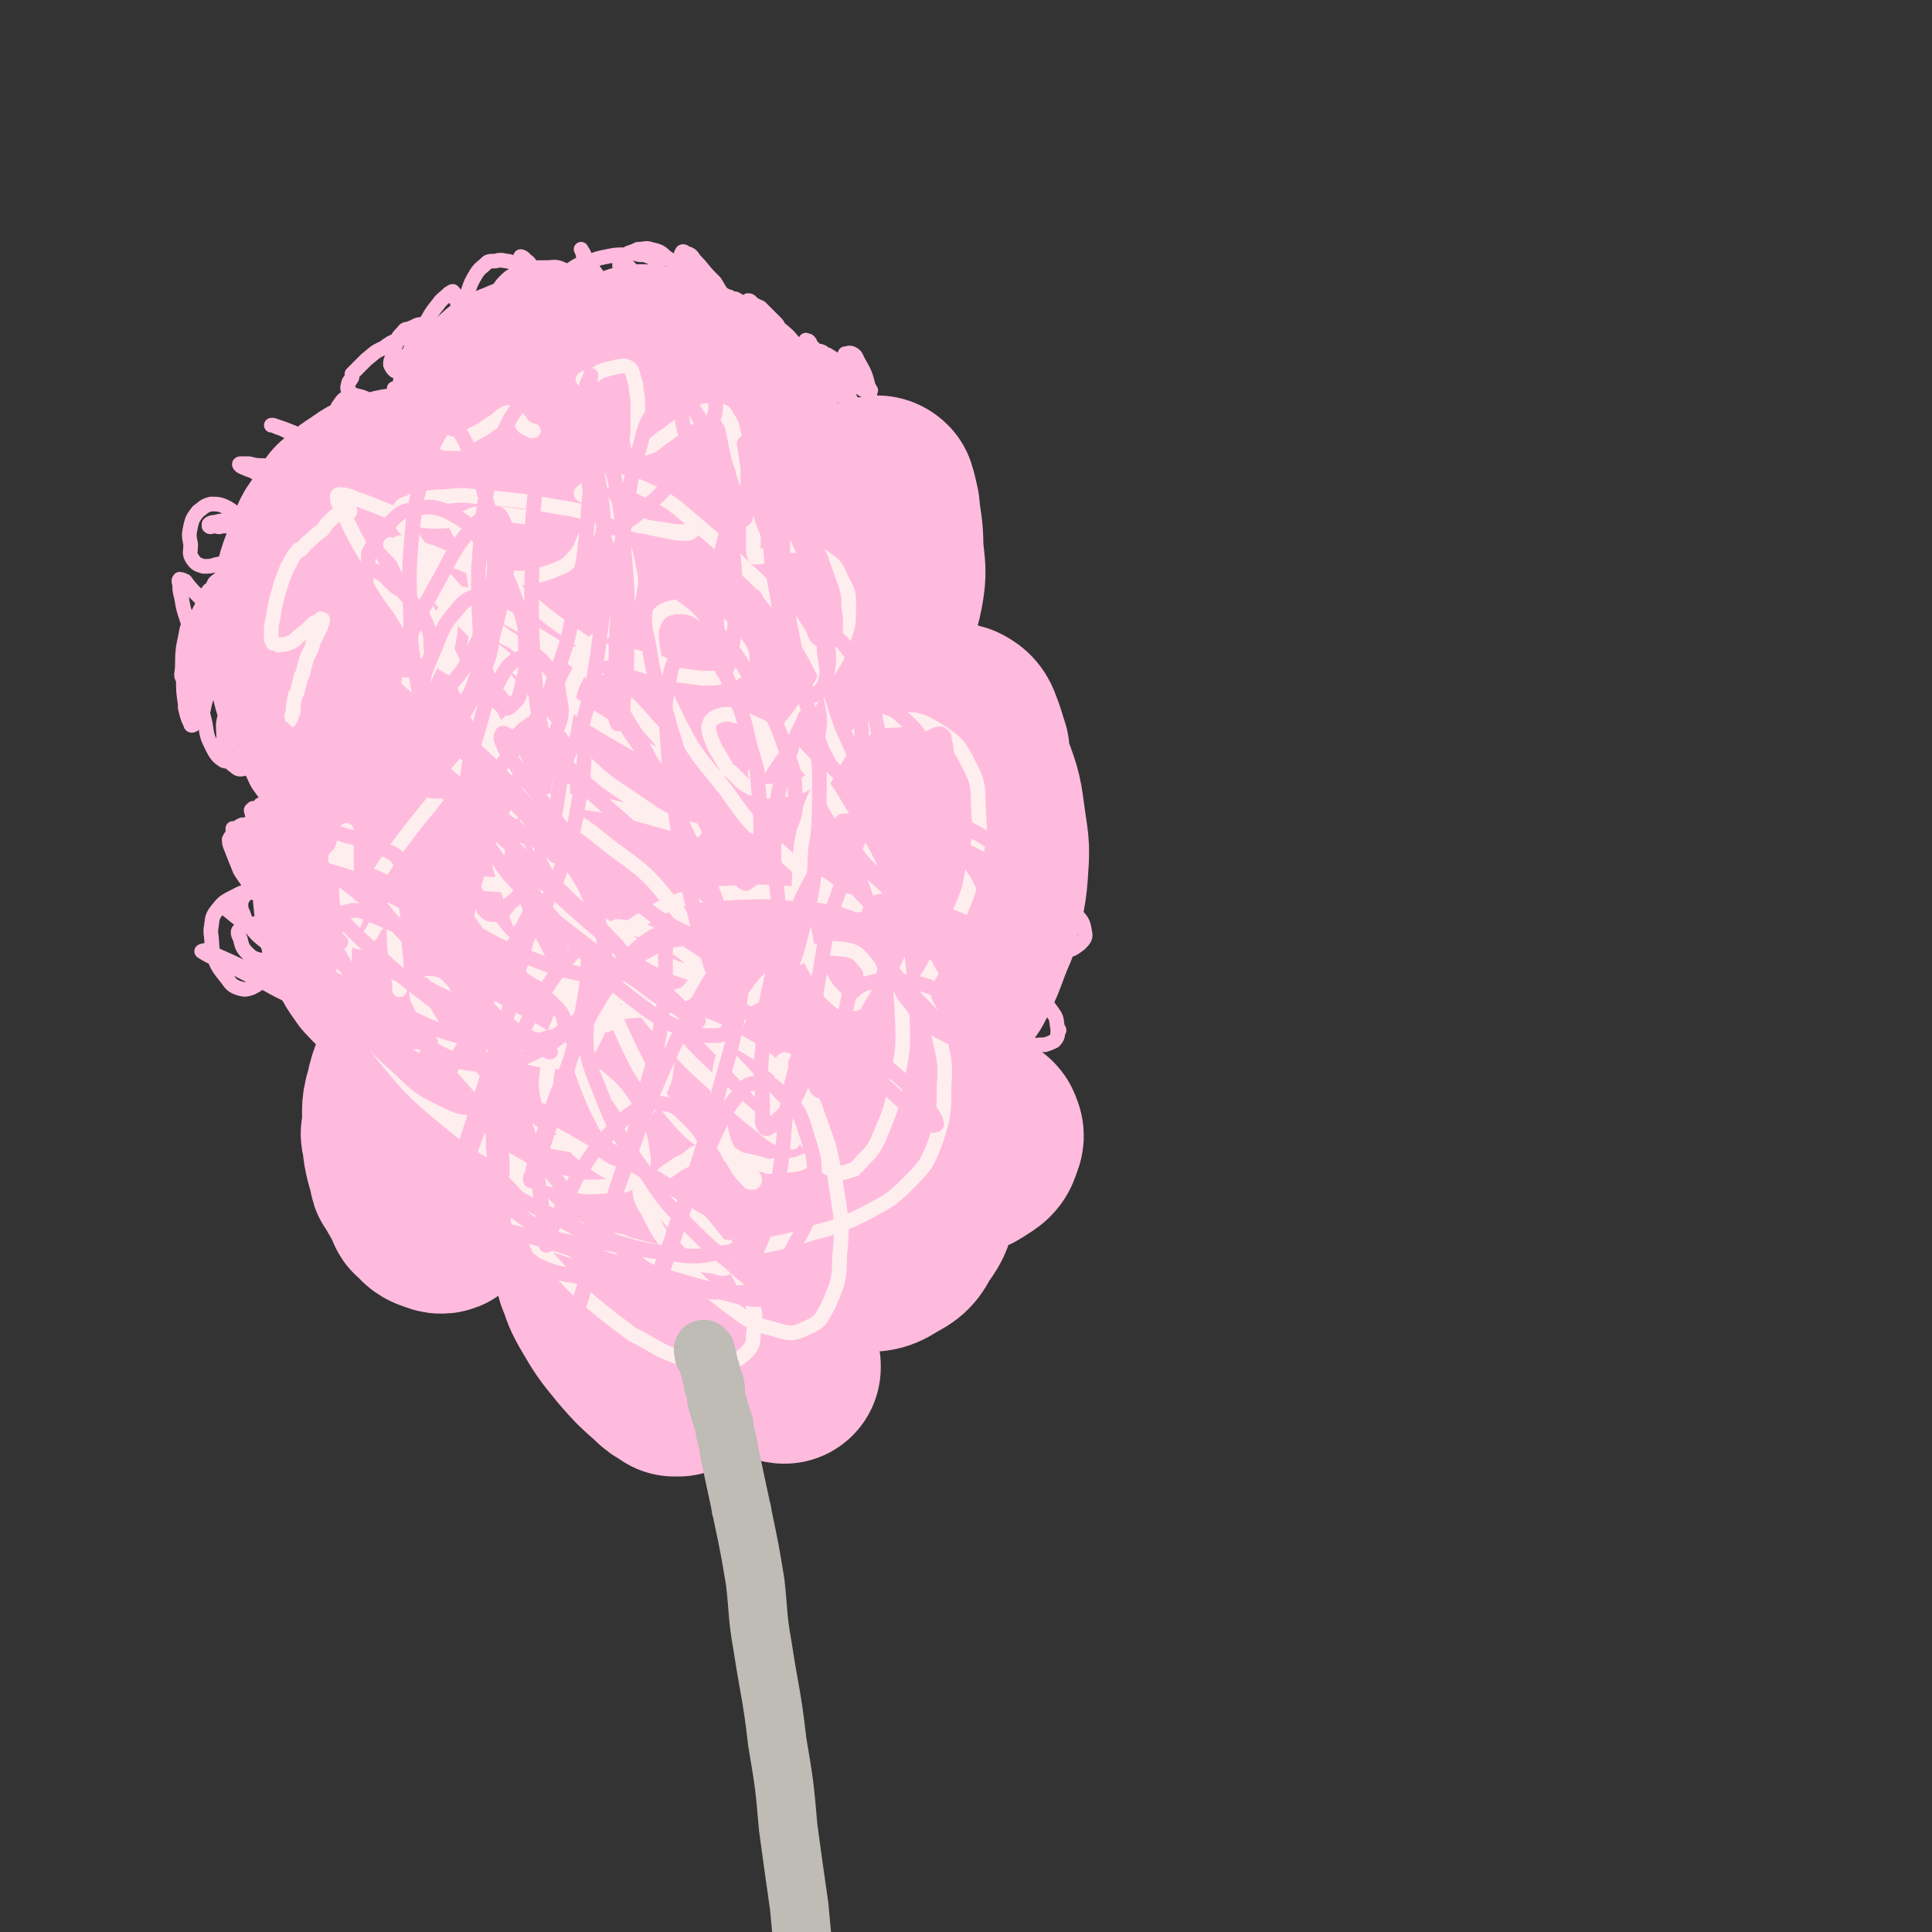 <svg viewBox='0 0 1054 1054' version='1.1' xmlns='http://www.w3.org/2000/svg' xmlns:xlink='http://www.w3.org/1999/xlink'><rect x="0" y="0" width="1054" height="1054" fill="#333333" stroke="none"/><g fill='none' stroke='rgb(255,187,221)' stroke-width='105' stroke-linecap='round' stroke-linejoin='round'><path d='M321,324c-1,0 -1,-1 -1,-1 -3,-1 -4,0 -5,-2 -2,-2 -2,-3 -3,-6 -2,-4 -2,-5 -5,-9 -3,-4 -4,-4 -8,-8 -4,-3 -4,-3 -8,-6 -5,-4 -5,-4 -11,-8 -6,-4 -6,-4 -13,-7 -6,-4 -6,-4 -13,-6 -7,-3 -7,-3 -15,-5 -7,-1 -7,-1 -15,-2 -7,0 -7,0 -13,2 -7,1 -7,2 -13,6 -5,3 -5,4 -10,8 -3,4 -3,5 -6,10 -4,5 -4,5 -6,12 -3,8 -4,8 -6,16 -2,8 -2,8 -3,17 -1,8 -1,8 -1,16 0,8 -1,8 1,15 1,7 1,7 4,14 4,9 4,9 11,17 5,6 6,5 12,9 6,4 6,5 13,8 6,3 7,2 13,4 6,2 6,1 12,2 4,1 4,1 8,0 3,0 4,-1 7,-3 2,-1 2,-1 3,-3 2,-2 2,-2 3,-4 0,-1 0,-1 0,-3 0,0 1,-1 0,-1 0,-1 -1,-1 -2,-1 -2,0 -2,0 -4,0 -4,0 -4,-1 -8,0 -5,2 -5,2 -10,4 -5,3 -6,3 -10,7 -6,5 -6,5 -10,11 -5,7 -5,7 -8,14 -4,8 -5,8 -7,16 -2,9 -2,9 -3,18 -1,10 -1,10 0,19 2,10 2,10 6,19 3,8 3,8 8,15 4,4 4,5 10,8 3,2 4,2 9,2 4,1 5,1 9,-1 6,-2 6,-2 10,-6 6,-4 6,-5 10,-9 6,-6 6,-6 10,-12 5,-7 6,-7 9,-14 4,-8 4,-8 7,-15 2,-7 2,-7 3,-15 1,-5 1,-5 2,-10 0,-3 0,-3 -1,-7 0,-3 0,-3 -2,-5 -2,-2 -2,-2 -5,-3 -2,-2 -2,-1 -5,-3 -2,-1 -2,0 -4,-2 -2,-1 -3,-1 -4,-2 -2,-2 -2,-2 -3,-4 0,-2 0,-2 0,-4 0,-3 -1,-3 0,-6 1,-5 1,-6 3,-10 3,-6 3,-6 7,-12 5,-6 5,-6 11,-11 9,-9 9,-8 19,-16 7,-5 7,-5 15,-10 7,-5 7,-5 14,-10 6,-4 5,-5 10,-9 3,-3 3,-3 6,-5 0,-1 0,-2 0,-3 0,0 0,0 -1,-1 -4,-2 -4,-1 -8,-4 -10,-7 -10,-6 -19,-14 -12,-9 -12,-9 -22,-20 -7,-7 -7,-7 -13,-16 -7,-10 -8,-10 -13,-21 -4,-8 -4,-9 -5,-18 -2,-7 -2,-8 0,-15 2,-6 3,-6 8,-11 5,-5 5,-6 11,-8 11,-5 12,-4 23,-6 10,0 10,0 20,1 9,1 9,2 17,4 5,1 6,0 10,2 3,1 3,1 5,2 1,1 0,2 0,3 0,2 1,3 0,5 -1,2 -2,2 -4,3 -2,1 -2,1 -4,1 -4,-1 -5,-1 -8,-3 -3,-4 -3,-5 -4,-9 -1,-3 -2,-4 -1,-7 2,-2 3,-2 6,-3 5,-2 5,-3 10,-2 9,1 9,1 18,6 10,5 10,5 18,13 9,7 9,8 16,17 4,6 3,6 6,12 1,1 0,2 1,3 0,1 1,1 1,3 1,7 1,7 1,15 0,7 0,8 -2,15 -2,6 -2,7 -5,12 -2,3 -3,3 -6,6 -2,1 -2,1 -4,2 -1,0 -2,0 -3,-1 -1,-1 -1,-1 -1,-3 0,-3 0,-4 0,-7 0,-3 0,-3 0,-6 0,-1 1,-1 1,-2 0,0 1,0 1,0 0,2 0,2 0,3 '/><path d='M267,334c0,0 0,-1 -1,-1 -5,1 -5,1 -11,3 -1,0 -1,0 -3,1 0,0 0,0 0,0 0,0 0,0 0,1 0,0 0,0 0,0 0,0 0,0 0,0 1,1 1,1 3,1 1,0 1,0 3,0 0,0 0,0 0,0 2,0 2,-1 4,-1 3,-1 3,-2 6,-2 5,1 5,1 10,3 11,6 11,7 21,13 8,5 8,5 16,9 4,2 4,2 8,4 1,1 1,0 2,0 0,0 0,0 1,0 0,0 -1,0 0,-1 0,-1 -1,-1 0,-1 1,-2 2,-2 4,-3 3,-1 3,-1 7,-1 6,0 6,0 11,1 9,0 9,1 18,2 9,1 9,1 18,2 8,0 8,0 15,0 5,0 5,0 10,0 3,0 3,0 6,-1 2,-1 2,-1 4,-3 2,-2 1,-2 3,-4 1,-3 1,-3 3,-6 2,-4 2,-4 4,-8 1,-3 1,-3 3,-6 1,-2 1,-2 3,-3 1,0 1,0 2,0 1,0 1,0 1,1 1,0 1,0 1,0 0,3 0,3 1,6 0,4 0,4 0,8 -1,4 -1,4 -2,7 0,2 -1,2 -1,4 0,0 -1,1 -1,0 1,0 1,-1 2,-2 3,-6 3,-6 6,-13 4,-9 4,-10 8,-19 3,-11 3,-11 7,-21 4,-9 4,-9 8,-17 3,-7 3,-7 7,-13 1,-3 1,-3 4,-5 0,-1 1,-1 2,0 1,3 1,4 2,8 1,11 2,11 2,22 1,12 2,12 0,23 -2,10 -3,10 -7,19 -3,8 -3,8 -9,15 -3,4 -4,4 -9,8 -3,2 -3,2 -7,4 -2,2 -2,1 -5,2 -1,0 -1,0 -2,0 -1,0 -1,-1 -1,-1 0,-1 0,-1 0,-1 0,-1 0,-1 0,-1 0,0 1,-1 1,-1 0,1 0,1 0,1 '/><path d='M273,526c-1,0 -2,-1 -1,-1 0,-4 0,-4 1,-7 1,-3 1,-3 3,-6 1,-1 2,-2 2,-2 0,0 -1,1 -1,3 -3,5 -3,5 -5,10 -2,4 -2,4 -5,9 -1,2 -1,2 -2,4 -1,1 -1,1 -2,2 0,0 0,0 0,1 0,0 0,0 0,0 0,0 0,0 -1,0 0,0 0,0 0,0 -1,0 -1,0 -1,0 0,0 -1,0 -1,0 0,1 0,1 0,1 0,1 0,1 0,2 1,2 1,2 2,4 2,5 3,5 5,9 5,8 5,8 9,16 5,9 6,9 10,18 2,3 1,4 3,7 0,1 0,2 1,2 1,0 2,0 3,-1 3,-5 3,-5 5,-11 4,-10 4,-11 8,-21 4,-13 4,-13 9,-26 5,-13 5,-13 10,-26 4,-12 4,-12 7,-23 2,-8 2,-8 3,-17 1,-3 1,-3 1,-7 0,0 0,0 0,0 -3,2 -3,2 -6,4 -6,8 -6,9 -11,17 -6,11 -6,11 -12,22 -5,11 -5,11 -9,22 -3,11 -3,11 -5,23 -1,11 -1,11 1,22 1,8 2,8 4,16 1,3 1,4 3,7 1,1 1,1 2,1 1,1 1,1 2,0 0,-1 0,-1 0,-3 0,-3 1,-4 -1,-7 -2,-5 -3,-5 -7,-9 -5,-5 -5,-5 -11,-9 -7,-5 -7,-5 -15,-9 -1,0 -1,0 -3,0 -7,-1 -7,-2 -13,-3 -2,0 -2,0 -3,0 -6,1 -7,0 -12,3 -7,4 -6,6 -12,12 -1,2 -1,2 -1,3 -5,10 -6,9 -8,19 -3,9 -1,10 -2,19 0,2 -1,2 0,4 1,9 1,9 4,19 0,2 0,2 1,3 4,7 4,7 8,14 0,1 0,2 1,2 3,3 3,4 6,5 3,1 4,2 6,0 3,-2 3,-3 5,-6 0,-1 0,-1 0,-2 2,-4 1,-4 3,-8 1,-1 1,-1 1,-2 2,-6 1,-6 3,-11 1,-4 2,-3 4,-6 0,-1 0,-1 0,-1 2,-1 2,-1 4,-2 1,-1 1,0 2,0 4,0 5,-1 9,0 1,0 1,0 2,1 9,4 9,3 18,7 1,1 1,1 2,2 3,1 3,1 7,2 2,1 2,1 4,1 1,0 1,-1 1,-2 1,-1 1,-1 1,-2 0,-1 0,-1 0,-1 1,-2 1,-2 1,-4 0,0 0,0 1,0 1,-1 0,-2 2,-2 0,-1 0,0 1,0 3,-1 3,-1 5,-1 1,0 1,0 1,1 6,3 6,3 11,6 1,1 1,1 2,2 7,7 7,7 13,14 9,9 9,9 17,18 4,3 3,4 7,7 2,2 3,3 5,2 2,-1 2,-3 3,-7 1,-9 0,-9 1,-17 0,-3 0,-3 -1,-5 -3,-18 -3,-18 -8,-36 -5,-19 -6,-19 -12,-39 -7,-18 -7,-18 -14,-37 -6,-17 -6,-17 -12,-34 -5,-12 -5,-12 -10,-24 -2,-5 -2,-5 -3,-11 0,-1 -1,-2 0,-2 0,0 1,0 2,1 7,5 8,5 14,11 10,11 10,12 20,24 8,8 8,8 16,17 2,2 2,2 4,5 1,0 1,0 1,-1 0,-4 1,-4 0,-9 -3,-10 -4,-10 -7,-20 -1,-2 -1,-2 -2,-5 -5,-16 -6,-15 -10,-31 -3,-15 -4,-15 -5,-31 -1,-11 -2,-12 2,-23 3,-7 4,-7 11,-12 6,-4 7,-5 14,-4 10,1 11,2 20,8 13,9 12,10 23,22 7,8 6,9 13,19 1,1 1,1 1,3 3,7 3,7 5,14 1,2 1,3 0,5 0,1 0,1 -1,1 -1,-1 -2,-1 -3,-3 -2,-3 -2,-3 -3,-7 -1,-5 -2,-5 -2,-10 1,-2 1,-3 3,-5 3,-2 3,-2 6,-2 7,1 7,1 13,5 7,4 7,4 12,10 4,5 4,5 7,10 1,4 1,5 2,9 0,2 0,2 0,4 0,1 -1,1 -1,1 0,0 0,0 0,0 -1,-4 -1,-4 -1,-7 0,-7 0,-7 1,-14 1,-8 0,-8 3,-15 1,-5 2,-5 5,-10 2,-3 3,-3 6,-5 3,-2 3,-2 6,-3 2,0 2,-1 4,0 3,3 4,4 5,8 3,8 3,9 4,17 0,11 0,11 -1,21 -2,9 -2,9 -5,17 -2,5 -2,5 -5,8 -1,2 -2,2 -4,2 -2,-1 -2,-1 -3,-3 -2,-7 -2,-7 -3,-14 -1,-11 -2,-11 -1,-21 1,-8 2,-9 6,-16 3,-6 3,-6 8,-11 4,-3 4,-3 9,-5 4,-1 5,-2 9,0 6,2 6,2 10,7 5,6 5,6 8,14 3,6 2,7 3,14 0,6 1,6 -1,12 0,3 -1,3 -3,6 -2,1 -2,2 -4,1 -3,-1 -3,-2 -5,-5 -4,-4 -4,-4 -7,-9 -1,-2 -1,-2 -2,-3 -3,-9 -3,-9 -5,-18 -2,-6 -1,-6 -2,-13 0,-1 0,-1 0,-2 0,-7 0,-7 0,-13 0,-1 0,-1 0,-2 2,-5 2,-5 4,-9 0,-1 0,-1 0,-2 2,-1 2,-1 3,-3 1,0 1,0 1,0 1,-1 1,-1 2,-1 0,-1 0,0 1,0 1,0 2,-1 3,0 2,1 3,2 4,5 2,5 2,6 4,12 0,1 0,1 0,2 0,6 0,6 0,11 0,1 1,1 0,2 -1,5 -1,5 -2,9 0,1 0,1 -1,1 -2,3 -2,3 -4,5 0,0 -1,0 -1,0 -3,1 -4,1 -6,1 -4,-2 -4,-3 -7,-5 -1,-1 -1,-1 -1,-2 -5,-6 -6,-5 -9,-12 -2,-6 -2,-6 -3,-13 -1,-6 -1,-6 0,-12 1,-3 2,-3 4,-6 2,-1 2,-1 4,-2 1,0 1,0 1,0 3,0 4,-1 6,0 4,4 4,4 8,9 7,11 8,11 13,23 5,13 5,14 7,29 2,13 2,13 1,27 -1,12 -2,12 -5,24 0,3 0,3 -1,5 -6,14 -5,15 -12,28 -6,9 -7,9 -13,18 -1,1 -1,1 -3,2 -6,5 -6,5 -12,9 -1,1 -1,1 -3,2 -5,1 -5,1 -10,2 -1,0 -1,0 -2,0 -4,0 -5,1 -8,0 -2,-1 -2,-2 -3,-5 -1,-1 -1,-2 0,-3 1,-2 2,-2 4,-3 0,0 0,0 1,0 5,-1 5,-2 10,-1 8,3 9,3 15,9 8,7 8,8 13,16 5,9 4,9 7,19 1,6 0,6 0,12 0,1 1,1 0,3 -1,4 -1,4 -2,8 -1,1 -1,1 -2,2 -2,3 -2,4 -5,7 -3,1 -3,2 -6,2 -3,0 -4,0 -6,-2 -6,-4 -6,-5 -10,-10 -6,-8 -6,-8 -9,-17 -2,-4 -2,-5 -2,-9 0,0 0,-1 1,-1 2,1 3,2 5,4 6,7 7,7 12,16 5,10 5,10 7,22 2,9 2,10 0,19 -1,8 -2,9 -7,16 -3,6 -4,7 -10,10 -6,4 -7,4 -14,4 -9,-1 -11,-1 -18,-5 -10,-7 -9,-8 -17,-18 -9,-13 -10,-13 -16,-27 -6,-13 -6,-14 -9,-27 -2,-8 -2,-8 -1,-16 0,-5 1,-5 3,-10 2,-3 2,-3 5,-7 2,-2 2,-2 5,-4 2,-1 3,-2 5,-2 4,1 5,1 8,3 8,7 8,7 14,15 8,11 9,11 15,23 5,12 5,13 7,26 1,8 1,9 -2,17 -3,6 -4,7 -9,11 -8,5 -8,6 -17,8 -13,3 -14,2 -27,3 -13,0 -13,1 -25,0 -12,-1 -12,-2 -23,-5 -2,-1 -2,-1 -4,-2 -10,-5 -10,-5 -20,-10 -2,-1 -2,-1 -4,-2 -6,-4 -6,-4 -12,-7 -2,-1 -3,-1 -4,-1 0,0 1,1 2,1 0,1 -1,1 0,2 6,7 6,7 12,14 2,2 2,2 4,4 10,11 10,11 21,21 3,3 3,3 5,5 13,11 13,11 25,22 2,2 2,1 4,3 9,8 9,8 17,16 2,1 2,1 3,2 4,4 4,4 8,7 1,1 1,1 2,1 0,0 0,0 0,0 0,0 0,0 0,-1 0,0 0,0 0,0 -3,-3 -3,-3 -6,-5 -8,-7 -8,-7 -16,-13 -11,-8 -11,-8 -21,-15 -2,-2 -2,-2 -5,-4 -12,-8 -12,-8 -24,-16 -2,-1 -2,-2 -4,-3 -7,-4 -7,-4 -15,-7 -1,-1 -1,-1 -2,-1 -3,0 -3,0 -6,0 0,0 0,1 0,1 -2,2 -3,1 -4,4 -2,3 -1,3 -2,7 0,1 0,1 0,2 3,7 2,7 6,14 7,12 7,12 16,23 7,8 7,8 15,15 3,3 3,3 7,5 0,1 1,0 1,1 1,0 1,0 2,0 1,-1 1,-1 2,-3 0,-3 0,-3 0,-7 -1,-4 -1,-4 -2,-9 -1,-1 0,-1 -1,-2 -2,-5 -2,-5 -5,-10 0,-1 0,-1 0,-2 -3,-4 -3,-4 -6,-8 0,-1 0,-1 0,-1 -2,-3 -2,-3 -4,-5 -1,0 -1,0 -1,-1 0,0 0,0 0,0 0,1 0,1 0,2 0,0 0,0 0,0 0,1 0,1 0,1 0,3 -1,3 -1,5 2,5 2,5 5,9 6,9 6,8 12,16 3,4 3,4 7,7 1,1 1,0 1,1 2,0 2,0 3,1 0,0 0,0 0,0 0,-1 0,-2 1,-3 0,-4 0,-4 1,-7 1,-6 -1,-6 2,-11 2,-5 2,-5 6,-8 6,-5 6,-4 13,-7 8,-3 9,-2 17,-5 9,-3 9,-2 17,-6 6,-4 5,-4 10,-9 5,-5 5,-5 9,-10 4,-5 3,-5 7,-10 3,-4 3,-5 6,-8 2,-3 3,-3 5,-5 2,-1 2,-1 4,-1 2,0 2,0 3,0 2,2 2,2 3,4 1,3 1,3 2,7 0,2 0,2 0,5 1,0 1,1 1,1 0,-1 0,-2 1,-3 2,-4 2,-4 4,-8 4,-7 3,-7 7,-14 5,-7 5,-7 10,-14 5,-6 5,-6 11,-12 4,-3 5,-3 10,-5 3,-2 3,-2 6,-2 1,0 2,0 2,2 1,1 1,2 0,4 -1,3 -1,4 -4,6 -5,3 -5,4 -11,5 -10,2 -10,2 -20,1 -11,-1 -11,-2 -21,-6 -10,-4 -11,-4 -20,-12 -11,-9 -11,-10 -20,-22 -9,-13 -10,-13 -17,-28 -5,-11 -4,-11 -7,-23 -1,-8 -1,-9 0,-17 1,-5 1,-6 4,-11 3,-3 3,-4 7,-5 4,-1 5,-1 9,1 7,3 8,4 12,10 5,6 5,7 7,15 1,6 1,7 0,13 0,4 -1,5 -3,8 -2,3 -3,3 -6,5 -3,1 -3,1 -6,0 -5,-1 -5,-2 -9,-5 -5,-5 -5,-6 -9,-11 -1,-2 -1,-2 -1,-3 -2,-6 -2,-6 -4,-13 -1,-1 0,-1 -1,-3 0,-5 -1,-5 -1,-10 0,-1 0,-1 0,-2 0,-3 -1,-3 0,-6 0,-1 1,-1 2,-2 0,0 0,0 0,0 1,0 1,0 3,0 0,0 0,0 1,0 4,4 4,4 8,8 4,5 4,5 9,11 1,1 0,1 1,3 4,5 4,5 8,10 1,1 1,1 2,2 1,1 1,1 1,2 '/></g>
<g fill='none' stroke='rgb(255,238,238)' stroke-width='8' stroke-linecap='round' stroke-linejoin='round'><path d='M191,279c0,0 0,-1 -1,-1 -3,0 -3,0 -5,2 -3,2 -3,2 -6,5 0,0 0,0 0,0 -2,2 -2,3 -3,4 -4,3 -4,3 -7,6 -3,2 -2,2 -5,5 0,0 -1,-1 -1,0 -3,3 -3,4 -5,7 0,2 -1,1 -1,2 -3,7 -3,7 -5,14 -2,7 -2,7 -3,14 -1,4 -1,4 -1,9 0,0 0,0 0,1 0,2 0,2 1,4 0,0 0,0 0,0 1,0 1,0 3,1 0,0 0,0 0,0 3,-1 3,0 5,-1 3,-1 3,-1 6,-4 4,-3 4,-3 8,-7 2,-1 2,-1 4,-2 0,-1 0,0 1,0 0,1 0,1 0,1 -1,2 -1,1 -1,3 -2,4 -2,4 -4,8 -1,5 -2,5 -4,10 -1,4 -1,4 -2,8 -1,1 -1,1 -1,2 -1,4 -1,4 -2,8 -1,1 -1,1 -1,2 -1,4 -1,4 -1,8 -1,3 -1,3 -2,5 '/><path d='M184,469c0,0 -1,-1 -1,-1 0,0 0,0 0,1 0,0 0,0 0,0 0,0 0,0 0,0 0,-1 1,-1 1,-2 1,0 1,0 1,0 1,-3 1,-2 2,-5 1,-3 1,-3 1,-5 1,-2 1,-2 1,-3 0,-1 0,-1 0,-1 0,1 0,1 0,3 0,1 0,1 0,1 0,6 0,6 0,11 0,7 0,7 0,14 0,7 0,7 1,14 0,6 0,6 1,11 1,3 1,4 3,6 1,1 2,1 3,1 3,-1 3,-2 4,-3 3,-3 2,-4 5,-7 2,-3 2,-3 5,-5 1,-1 1,-2 2,-3 1,0 1,1 1,2 1,5 0,5 1,10 0,7 0,7 1,15 0,7 1,7 2,14 0,2 0,2 0,3 '/><path d='M254,325c0,0 0,-1 -1,-1 -1,0 -1,1 -2,1 -3,6 -4,6 -6,11 -4,9 -2,10 -6,19 -3,7 -4,7 -7,14 -1,1 0,1 -1,1 -2,3 -2,3 -4,5 -1,1 -2,1 -3,2 0,0 0,0 0,0 -1,-2 -1,-2 -1,-5 2,-6 2,-6 4,-12 3,-7 3,-7 7,-14 2,-5 2,-5 6,-9 1,-2 2,-3 4,-3 1,0 1,1 1,3 1,5 1,5 0,11 0,3 -1,3 -1,6 '/><path d='M243,242c0,-1 -1,-1 -1,-1 0,-1 0,0 0,0 0,0 0,0 1,0 1,1 1,1 2,1 1,0 1,0 2,0 2,0 2,0 4,0 1,0 1,0 1,-1 3,-2 3,-2 6,-4 4,-2 4,-2 7,-4 3,-2 3,-2 6,-4 2,-2 2,-2 4,-3 1,-1 2,-1 3,-1 2,0 2,1 3,2 1,1 1,1 2,2 2,2 1,2 3,4 0,0 0,-1 0,0 2,1 2,1 4,2 0,0 0,0 0,0 1,0 1,0 1,0 '/><path d='M319,208c0,0 -1,-1 -1,-1 1,-1 2,-1 4,-1 4,-2 4,-3 7,-4 4,-1 4,-1 8,-2 2,0 2,-1 5,0 2,1 2,1 3,3 0,0 0,0 0,0 1,4 1,4 2,7 0,1 0,1 0,2 1,6 1,6 1,12 0,6 0,6 0,11 0,4 -1,4 0,7 0,1 0,2 1,2 1,1 2,1 4,0 4,-1 4,-2 8,-5 5,-3 5,-4 10,-7 4,-4 4,-4 9,-6 4,-2 4,-2 8,-2 3,-1 3,-1 5,0 3,1 2,1 4,4 2,3 2,3 3,7 1,5 1,5 2,10 1,5 1,5 3,10 1,6 2,6 3,11 1,6 1,6 2,13 1,5 1,5 1,11 0,5 0,5 0,9 0,2 0,3 1,5 0,0 0,0 1,0 2,0 2,0 4,-1 4,-1 3,-2 7,-4 6,-1 6,-2 12,-1 6,0 7,1 12,5 7,5 8,5 11,13 4,7 4,7 4,15 0,9 0,10 -3,18 -3,9 -3,9 -8,17 -5,10 -5,10 -12,19 -7,10 -7,9 -14,18 -5,6 -5,6 -9,12 -2,3 -2,3 -4,6 -1,0 -1,1 -1,1 0,0 1,-1 1,-1 1,-4 1,-4 2,-8 1,-4 1,-4 2,-8 0,0 1,0 1,-1 0,0 0,-1 0,-1 -1,-1 -1,-1 -1,-1 -2,0 -2,0 -4,0 0,0 0,0 -1,0 -1,0 -1,0 -2,0 '/><path d='M364,364c-1,-1 -1,-1 -1,-1 -7,-3 -7,-3 -14,-4 -7,-2 -7,-2 -14,-3 -1,0 -1,0 -2,0 -5,1 -6,0 -10,3 -5,3 -5,3 -8,9 -5,9 -4,10 -6,21 -2,12 -2,12 -2,24 -1,12 -1,12 -1,23 -1,3 -1,3 -1,5 0,7 0,7 0,15 0,1 0,1 0,1 -1,2 -1,2 -1,4 0,0 0,0 0,0 0,-2 0,-3 0,-5 0,-8 0,-8 0,-16 1,-5 0,-5 1,-11 0,-2 1,-2 1,-5 0,0 1,-1 1,-1 0,1 0,1 0,3 0,7 0,7 0,15 0,11 -1,11 0,23 0,11 0,11 2,23 0,2 1,2 1,5 2,10 1,10 3,21 2,8 1,9 4,17 1,2 1,3 4,4 1,1 2,1 4,1 3,0 3,0 5,-1 2,-1 2,-1 3,-3 0,0 0,-1 0,-1 0,-1 0,-1 0,-1 -2,1 -2,0 -3,1 -1,0 -1,0 -2,1 -6,5 -8,4 -13,10 -7,8 -7,9 -11,19 -4,10 -3,10 -5,21 -1,9 -2,9 0,18 2,10 3,11 9,19 7,10 8,10 17,17 7,5 7,4 15,7 1,1 1,1 2,1 6,1 7,2 12,1 6,-1 6,-2 10,-5 5,-3 5,-4 10,-6 4,-3 4,-4 9,-5 5,-1 6,-1 11,0 5,1 6,2 10,5 4,4 4,4 7,9 1,1 1,2 0,3 0,0 -1,0 -2,0 -4,-4 -5,-5 -8,-10 -5,-10 -6,-10 -8,-20 -2,-12 -2,-12 -1,-24 1,-13 2,-13 7,-25 4,-11 4,-12 12,-21 7,-10 7,-10 17,-17 7,-6 8,-6 17,-9 7,-2 8,-2 16,-1 6,1 7,2 11,7 3,3 3,5 3,9 0,5 0,5 -2,9 -2,3 -2,3 -5,4 -4,1 -6,2 -9,0 -7,-6 -8,-7 -12,-15 -6,-10 -6,-11 -8,-23 -3,-14 -3,-14 -3,-29 1,-16 0,-17 4,-32 4,-14 5,-14 12,-27 6,-11 6,-12 16,-20 8,-6 9,-8 20,-8 11,-1 13,-1 23,5 11,7 12,8 18,20 6,11 4,13 5,27 1,13 0,13 -3,27 -2,13 -2,13 -7,25 -4,11 -4,11 -10,21 -3,7 -3,7 -7,14 -2,3 -2,3 -4,7 0,0 0,0 -1,1 0,0 1,0 1,0 1,3 1,3 1,5 4,9 6,9 8,19 3,14 4,15 3,29 0,14 0,15 -4,28 -5,13 -5,14 -15,24 -10,10 -11,10 -24,17 -14,7 -15,7 -30,11 -14,5 -14,4 -27,7 -2,0 -2,0 -4,0 -9,0 -10,1 -18,0 -9,-2 -8,-3 -16,-6 -1,-1 -1,0 -2,-1 -2,-2 -2,-2 -3,-4 0,0 0,0 0,0 0,-1 0,-2 0,-2 2,-1 3,0 5,0 0,0 0,0 1,0 4,4 4,4 8,9 1,1 1,1 1,2 1,4 2,5 1,8 -1,3 -3,2 -6,4 -1,0 -1,0 -2,0 -8,1 -8,2 -16,1 -10,0 -10,-1 -21,-2 -8,-2 -8,-2 -16,-3 -1,0 -1,0 -3,-1 -8,-2 -8,-1 -16,-4 -7,-2 -7,-2 -13,-6 -5,-2 -5,-2 -8,-5 -2,-1 -2,-1 -4,-3 0,-1 -1,-2 0,-3 1,-1 1,-1 3,-2 1,0 1,0 1,0 4,0 4,-1 7,0 4,0 4,1 7,2 0,0 1,0 1,-1 -2,-3 -3,-3 -6,-7 -8,-8 -8,-9 -16,-17 -11,-12 -12,-11 -23,-23 -7,-7 -8,-6 -15,-14 -8,-8 -8,-8 -14,-17 -3,-4 -2,-5 -4,-10 -1,-1 -1,-1 0,-2 3,-2 2,-4 6,-5 8,-2 9,-2 18,-1 15,2 15,4 30,7 12,3 12,4 24,5 5,1 6,0 11,0 0,0 1,0 1,-1 3,-2 3,-3 6,-6 1,0 1,0 2,-1 2,-5 3,-5 5,-11 1,-7 0,-7 1,-14 1,-5 0,-6 2,-10 1,-3 2,-4 5,-4 6,-1 8,0 13,3 14,8 14,10 27,20 3,2 3,2 6,5 16,17 17,17 33,35 10,11 10,11 18,23 1,2 1,6 0,5 -7,-1 -10,-3 -17,-9 -14,-11 -14,-12 -27,-24 -11,-10 -11,-10 -21,-21 -11,-12 -11,-12 -20,-25 -8,-13 -8,-13 -14,-27 -1,-4 -1,-6 1,-9 1,-3 3,-3 7,-2 10,1 11,2 20,7 11,5 11,6 20,14 2,2 3,3 3,5 0,1 -2,1 -4,0 -12,-4 -12,-4 -22,-9 -14,-8 -14,-9 -27,-17 -11,-7 -12,-6 -23,-15 -11,-8 -11,-9 -19,-19 -6,-7 -6,-8 -9,-15 -2,-5 -5,-8 -2,-11 3,-6 6,-6 14,-8 13,-2 14,-1 28,0 16,2 16,3 31,7 11,3 11,3 21,6 3,1 4,1 7,2 0,0 0,0 0,0 -4,0 -5,0 -8,-2 -14,-6 -14,-7 -26,-15 -15,-10 -15,-10 -28,-22 -14,-12 -14,-12 -27,-26 -12,-14 -12,-14 -22,-29 -7,-11 -8,-11 -12,-23 -1,-2 0,-5 2,-4 14,2 16,3 29,11 24,14 24,15 45,32 15,12 14,13 27,27 3,4 3,4 5,9 0,1 1,1 0,2 0,0 -1,0 -1,0 -2,0 -2,1 -3,0 -13,-7 -13,-7 -25,-14 -17,-10 -17,-11 -33,-22 -11,-7 -12,-7 -23,-15 -15,-12 -15,-12 -29,-26 -15,-14 -14,-14 -28,-29 -4,-5 -4,-5 -9,-10 0,0 0,0 0,0 2,1 2,1 4,3 11,9 11,10 21,19 15,13 14,15 31,25 15,9 16,8 33,15 1,0 2,0 3,0 6,-1 6,-1 11,-3 1,0 1,-1 2,-1 5,-4 6,-4 10,-9 4,-3 3,-3 6,-7 1,-1 1,0 2,-1 2,-2 2,-2 3,-5 2,-4 3,-3 4,-8 1,-7 2,-7 0,-15 -2,-12 -3,-12 -8,-23 -3,-9 -4,-9 -8,-17 0,-1 0,-1 -1,-1 -1,-1 -1,-1 -2,-2 0,0 0,0 0,0 0,4 0,4 -1,7 0,1 0,1 0,2 -1,6 -1,6 -2,12 0,2 0,2 -1,3 -3,6 -2,7 -6,12 -4,4 -4,5 -9,7 -7,3 -8,3 -16,5 -7,1 -7,0 -14,0 -2,0 -2,0 -3,-1 -11,-3 -11,-3 -21,-7 -7,-2 -7,-2 -14,-5 -2,0 -1,-1 -3,-1 -6,-2 -6,-2 -12,-4 -2,0 -2,0 -3,-1 -1,0 -1,0 -1,0 0,1 -1,1 0,2 2,7 2,7 5,13 0,2 1,2 2,4 8,18 8,18 17,36 11,22 11,22 21,44 10,19 10,19 19,39 1,3 1,3 3,6 4,9 3,10 7,18 1,2 1,1 2,3 1,2 1,4 2,4 1,0 1,-2 1,-4 -3,-11 -3,-12 -6,-22 -3,-10 -4,-10 -8,-19 -1,-2 -1,-2 -2,-4 -5,-10 -5,-10 -11,-21 -6,-12 -6,-12 -13,-24 0,-1 -2,-2 -1,-1 2,5 2,7 6,14 16,35 17,35 33,69 13,27 15,27 26,54 7,18 7,18 12,37 1,6 3,9 0,13 -1,3 -5,3 -9,1 -11,-7 -12,-8 -21,-19 -8,-11 -7,-12 -13,-23 -6,-11 -6,-11 -10,-22 -5,-16 -7,-16 -9,-32 -1,-9 -2,-14 4,-18 7,-6 12,-5 23,-2 18,6 19,7 35,20 19,14 20,14 35,33 9,12 10,13 13,27 2,8 1,11 -4,17 -4,5 -7,4 -14,6 -3,1 -3,0 -5,0 -15,-1 -15,0 -30,-3 -14,-3 -14,-3 -27,-8 -10,-5 -11,-6 -19,-14 -11,-9 -11,-10 -19,-21 -4,-5 -3,-6 -5,-11 0,-1 -1,-1 0,-2 2,-2 2,-4 5,-4 12,1 13,0 25,5 17,8 17,8 32,20 15,11 16,11 28,25 8,11 9,12 13,25 4,10 4,11 3,22 -1,9 -1,10 -5,18 -5,8 -6,8 -13,14 -8,7 -8,8 -17,11 -10,3 -11,4 -21,2 -12,-2 -13,-3 -23,-10 -14,-10 -14,-10 -25,-23 -16,-18 -16,-18 -28,-38 -3,-6 -6,-9 -4,-14 2,-3 6,-3 10,-2 19,6 20,7 38,17 24,13 24,13 46,30 12,10 13,10 21,23 6,10 6,12 8,24 0,6 0,8 -4,11 -5,5 -6,5 -14,5 -15,1 -15,1 -30,-3 -13,-3 -14,-4 -26,-11 -17,-9 -17,-9 -33,-22 -18,-15 -19,-16 -34,-34 -12,-15 -13,-16 -20,-33 -4,-11 -2,-13 -2,-25 -1,-2 0,-2 1,-4 4,-11 4,-11 8,-21 1,-3 1,-3 2,-5 7,-11 7,-11 15,-23 1,-2 1,-2 3,-4 9,-12 9,-12 18,-23 10,-13 11,-13 21,-25 2,-2 2,-2 4,-3 11,-10 11,-10 21,-20 2,-1 2,-1 4,-3 6,-4 6,-4 11,-9 1,-1 1,-1 1,-1 3,-3 3,-3 5,-6 1,-1 0,-2 0,-3 0,-1 0,0 0,-1 -4,-3 -4,-3 -8,-7 -7,-5 -7,-5 -14,-11 -1,-1 -1,-1 -3,-2 -9,-7 -9,-7 -17,-15 -11,-10 -11,-10 -21,-22 -9,-10 -9,-11 -17,-22 -1,-1 -1,-1 -2,-2 -1,-4 -3,-5 -2,-9 1,-3 3,-3 6,-4 1,-1 1,-1 2,-1 8,-1 8,-2 16,-2 10,-1 10,-1 19,0 23,2 23,2 46,6 14,2 14,4 28,7 14,3 14,3 28,5 5,1 5,1 11,1 2,0 3,0 3,0 1,0 -1,1 -2,1 -5,0 -5,0 -10,-1 -11,-2 -11,-2 -22,-6 -10,-4 -9,-5 -18,-10 -4,-2 -4,-2 -7,-4 -1,0 -1,-1 -1,-1 2,-2 2,-2 5,-3 4,-2 4,-4 9,-4 11,1 12,1 21,5 15,7 15,8 28,19 18,15 18,16 35,32 3,2 3,2 5,6 13,17 15,16 25,34 8,15 7,16 10,31 1,9 -1,10 -1,19 -1,1 0,2 -1,3 -5,8 -4,9 -11,15 -6,4 -8,4 -15,5 -8,1 -9,1 -17,-1 -6,-3 -6,-4 -11,-9 -2,-1 -2,-1 -3,-3 -5,-9 -6,-9 -9,-18 -1,-4 0,-6 2,-8 5,-3 8,-3 14,-1 16,7 17,7 30,19 16,17 16,18 28,38 14,25 15,25 23,52 7,24 6,25 8,50 1,21 1,21 -3,41 -3,16 -4,16 -10,31 -4,8 -5,7 -11,14 -1,1 -1,1 -2,2 -5,1 -6,3 -10,1 -6,-2 -7,-4 -11,-10 -8,-11 -9,-11 -14,-24 -4,-10 -3,-10 -5,-21 0,-3 0,-5 2,-6 1,0 2,1 3,3 8,12 9,11 14,24 7,20 8,20 11,41 3,20 4,20 2,40 0,13 -1,14 -6,26 -4,7 -4,9 -11,12 -8,4 -10,4 -19,1 -13,-3 -14,-5 -25,-13 -13,-10 -13,-10 -24,-22 -11,-14 -12,-14 -20,-30 -4,-6 -4,-8 -4,-15 0,-2 3,-3 5,-2 7,3 8,4 15,10 13,13 13,13 24,27 9,13 10,13 16,28 4,9 3,10 2,20 0,6 -1,7 -5,11 -5,4 -6,4 -13,4 -10,1 -11,1 -21,-2 -12,-4 -12,-5 -23,-11 -2,-1 -2,-1 -4,-2 -12,-9 -12,-9 -23,-18 -13,-12 -13,-13 -25,-26 -1,-2 -2,-2 -3,-3 -2,-5 -3,-5 -5,-10 0,-1 1,-1 1,-2 1,0 1,0 2,0 6,0 6,-2 12,-1 17,3 17,4 33,9 3,0 3,1 6,2 16,4 16,4 31,9 8,2 8,2 16,3 2,1 3,1 5,1 1,0 0,0 0,-1 -2,-1 -2,0 -4,-1 -5,-4 -5,-3 -10,-7 -11,-12 -10,-12 -21,-24 -2,-3 -2,-3 -4,-5 -13,-19 -14,-19 -25,-39 -8,-15 -8,-16 -14,-32 -1,-2 -1,-2 0,-5 1,-8 -2,-11 3,-17 6,-7 9,-8 20,-9 15,-2 16,0 32,4 15,4 16,4 30,12 17,9 16,11 31,22 3,2 3,2 4,4 5,8 6,8 9,17 2,6 3,8 2,14 -2,5 -3,6 -8,8 -8,4 -9,2 -18,3 -2,0 -2,1 -4,0 -12,-4 -14,-2 -25,-8 -14,-8 -15,-8 -26,-21 -18,-22 -18,-23 -30,-49 -6,-12 -6,-14 -4,-27 1,-12 4,-12 9,-23 1,-2 1,-2 3,-3 13,-8 12,-9 26,-14 14,-4 15,-3 30,-4 21,-1 21,0 41,1 11,1 11,2 23,4 2,1 4,1 4,1 0,1 -1,1 -3,0 -6,-2 -7,-2 -12,-6 -17,-12 -17,-12 -32,-26 -14,-13 -14,-13 -26,-30 -17,-21 -18,-21 -30,-46 -7,-15 -7,-16 -10,-32 -1,-8 -1,-10 2,-16 3,-4 5,-5 11,-6 8,0 10,1 17,6 9,5 10,6 16,15 3,4 3,5 3,10 -1,3 -2,4 -6,6 -7,2 -8,2 -16,2 -16,-2 -17,-2 -32,-7 -14,-4 -14,-5 -27,-11 -3,-1 -3,0 -6,-2 -14,-10 -15,-10 -28,-21 -13,-10 -12,-11 -23,-22 -9,-10 -9,-10 -18,-20 -1,-2 -1,-2 -2,-5 -1,0 -1,0 0,0 1,2 1,2 2,5 4,8 5,8 7,17 3,10 3,11 4,22 1,9 1,10 0,19 -1,7 -1,8 -3,14 -1,3 -1,4 -4,6 -2,1 -3,1 -6,0 -6,-3 -6,-4 -11,-9 -10,-11 -10,-11 -18,-24 -10,-13 -9,-14 -18,-28 -7,-12 -7,-12 -13,-25 -2,-4 -3,-5 -3,-8 0,-2 2,-1 4,-1 5,1 5,2 9,3 8,3 8,3 15,6 10,3 10,3 19,5 8,1 9,0 17,0 8,-1 8,-4 16,-4 12,0 12,1 23,2 '/></g>
<g fill='none' stroke='rgb(255,187,221)' stroke-width='8' stroke-linecap='round' stroke-linejoin='round'><path d='M322,409c-1,0 -1,-1 -1,-1 -1,0 -1,1 -1,2 -1,0 -1,0 -1,1 -1,9 0,9 -2,19 -3,16 -2,16 -7,32 -6,18 -6,18 -14,35 -4,10 -5,9 -11,19 0,1 0,1 -1,2 -5,4 -5,4 -10,9 -1,0 -1,1 -2,1 -4,2 -4,1 -8,3 -1,0 -1,0 -2,0 -3,-4 -5,-4 -6,-9 -3,-11 -3,-12 -1,-24 2,-13 3,-13 7,-26 1,-3 1,-3 2,-6 5,-13 5,-13 11,-26 3,-4 2,-4 5,-9 7,-11 8,-11 15,-22 1,-1 1,-1 2,-2 4,-3 5,-5 8,-5 1,0 2,3 2,5 0,12 0,12 -2,23 -2,15 -2,15 -8,29 -4,13 -4,13 -11,24 -3,6 -3,6 -8,10 -3,4 -4,6 -9,6 -3,0 -5,-2 -6,-5 -6,-12 -6,-13 -8,-26 -2,-18 -2,-18 -1,-36 2,-17 2,-18 7,-34 4,-14 3,-15 11,-26 5,-9 6,-11 14,-14 5,-2 8,0 11,4 6,6 7,8 8,17 2,10 2,11 -2,21 -3,9 -5,9 -11,17 -5,6 -6,6 -12,10 -8,4 -8,5 -16,7 -7,2 -8,3 -15,1 -6,-2 -7,-3 -10,-8 -6,-9 -6,-10 -8,-21 -2,-12 -3,-12 -2,-24 2,-15 3,-16 9,-30 4,-10 4,-11 11,-19 4,-5 5,-6 11,-8 3,-1 5,-1 7,2 3,7 3,8 2,16 -1,14 -2,15 -7,28 -6,15 -7,15 -16,29 -7,12 -7,13 -17,23 -6,7 -7,7 -15,12 -4,2 -6,4 -8,2 -4,-3 -3,-6 -3,-12 1,-15 0,-16 3,-31 5,-19 6,-19 14,-38 8,-19 8,-19 18,-37 8,-14 7,-15 16,-27 6,-7 6,-8 13,-11 3,-2 6,-1 7,2 4,8 3,10 3,19 -1,17 -1,17 -5,33 -4,16 -4,16 -11,31 -4,12 -4,12 -11,22 -3,6 -3,7 -8,9 -3,2 -4,0 -6,-2 -1,0 0,-1 -1,-2 -3,-9 -5,-9 -7,-19 -3,-18 -4,-18 -4,-37 -1,-25 -1,-25 1,-49 2,-15 2,-15 6,-30 3,-10 3,-11 8,-20 2,-4 5,-6 8,-5 5,3 6,6 9,13 7,16 6,16 11,33 1,3 0,3 1,7 0,16 3,16 1,32 -2,16 -4,15 -8,31 -1,2 -1,2 -2,4 -5,9 -4,10 -11,18 -6,7 -7,9 -15,13 -9,3 -10,3 -19,2 -6,-1 -5,-3 -10,-7 -1,0 -1,-1 -2,-2 -5,-8 -5,-8 -9,-15 -1,-2 -1,-2 -2,-4 -3,-10 -4,-10 -5,-19 -1,-9 -2,-9 1,-17 1,-5 2,-6 6,-9 4,-3 5,-4 10,-2 8,2 7,5 14,10 2,1 2,1 3,2 6,8 8,7 12,16 3,7 3,7 3,14 1,4 0,4 -1,8 0,0 0,0 0,0 -3,2 -3,3 -6,4 -4,1 -5,1 -9,0 -5,-3 -5,-4 -8,-8 -4,-6 -4,-6 -6,-13 -3,-11 -4,-11 -5,-22 -1,-10 1,-10 1,-20 1,-1 0,-1 1,-2 4,-7 4,-8 10,-14 5,-5 6,-7 13,-8 9,-2 11,-2 19,1 11,6 12,7 19,17 12,15 13,16 19,33 6,14 4,15 5,30 0,9 -1,9 -3,18 -1,4 -1,4 -4,7 -2,2 -3,3 -5,2 -5,-3 -5,-5 -7,-11 -5,-14 -4,-14 -6,-29 -1,-18 -1,-18 -1,-35 2,-25 1,-26 6,-50 3,-17 4,-17 11,-32 6,-10 7,-10 14,-17 2,-2 3,-2 5,-2 7,3 9,2 13,8 10,15 11,17 15,36 5,26 4,26 5,53 0,25 -1,25 -4,50 -3,19 -3,19 -8,37 -3,9 -4,9 -8,18 -1,1 0,2 -1,2 -3,3 -4,6 -7,5 -3,-2 -3,-5 -4,-10 -4,-18 -5,-19 -6,-37 -2,-26 -2,-26 -2,-51 1,-26 -1,-27 2,-53 3,-16 3,-17 10,-32 3,-7 4,-10 10,-12 4,-1 6,1 9,5 8,14 9,15 14,31 5,23 4,23 6,47 2,22 1,22 1,44 0,16 0,16 -2,32 0,6 -1,8 -3,12 0,0 -1,-1 -1,-3 -1,-10 -1,-10 0,-20 0,-20 0,-20 1,-39 1,-24 0,-24 4,-49 3,-20 2,-20 8,-40 3,-12 3,-13 10,-23 3,-5 5,-6 9,-6 5,0 6,2 9,6 8,12 8,13 13,27 6,20 6,21 8,41 3,20 3,20 3,40 0,13 0,13 -2,27 -1,5 -1,6 -3,10 -1,1 -2,0 -2,-1 -2,-6 -2,-6 -2,-13 -1,-15 -2,-15 -1,-31 1,-14 1,-15 5,-29 2,-10 3,-11 8,-20 3,-5 3,-5 8,-7 3,-2 4,-2 7,-1 6,3 6,5 11,10 2,1 2,1 3,3 5,10 6,9 11,19 6,13 5,13 10,26 0,2 0,2 0,4 1,8 2,8 2,15 0,5 -1,6 -3,9 -1,2 -3,1 -4,0 -4,-2 -4,-3 -6,-8 -9,-14 -9,-14 -16,-29 -5,-11 -5,-12 -9,-24 -1,-2 -1,-2 -2,-5 -4,-13 -3,-13 -7,-25 -1,-2 -1,-2 -1,-4 -1,-6 -1,-7 -2,-13 0,0 1,-1 1,-1 0,0 0,1 0,2 0,1 0,1 0,2 0,5 0,5 1,10 0,7 0,7 0,14 -1,6 0,6 -1,11 0,2 0,3 -2,4 -1,1 -1,0 -3,0 0,1 0,1 -1,0 -2,-2 -2,-2 -4,-5 -5,-6 -5,-6 -10,-13 -1,-2 -1,-2 -2,-4 -5,-11 -6,-11 -10,-22 -2,-6 -2,-6 -3,-12 0,-2 -1,-2 -1,-3 0,-6 0,-6 0,-13 0,-1 0,-1 1,-1 2,-3 2,-4 4,-6 3,-2 3,-2 6,-2 2,0 2,0 4,1 0,0 1,0 1,0 1,3 1,3 2,6 1,1 1,1 1,2 0,7 1,8 0,14 -3,10 -4,10 -9,18 -5,8 -6,8 -11,15 -1,2 -2,2 -3,3 -7,8 -7,8 -15,15 -6,5 -6,5 -12,9 -3,2 -4,3 -7,1 -4,-2 -5,-3 -7,-8 -5,-11 -4,-12 -6,-24 -2,-11 -1,-11 -1,-22 0,-2 0,-2 0,-4 0,-8 0,-8 1,-16 0,-2 0,-2 0,-3 1,-3 2,-4 2,-5 1,-1 0,1 0,2 0,13 1,13 1,26 -1,22 0,22 -2,45 -2,25 -2,25 -7,49 -4,22 -4,23 -12,44 -5,16 -6,16 -15,29 -6,10 -7,9 -14,18 -1,1 -1,1 -3,2 -8,6 -8,6 -17,11 -1,0 -1,0 -3,0 -10,0 -11,2 -21,-1 -11,-3 -12,-4 -21,-12 -8,-7 -7,-8 -14,-17 -1,-2 -1,-2 -2,-4 -6,-12 -7,-11 -10,-23 -2,-7 -3,-7 -2,-14 0,-2 0,-4 2,-4 6,0 7,0 12,3 14,9 14,10 27,21 18,15 18,16 35,33 18,19 19,19 37,38 5,6 5,7 10,13 1,2 2,3 2,4 0,0 -1,-1 -2,-1 -3,-3 -3,-3 -6,-5 -6,-5 -6,-4 -12,-8 -9,-6 -9,-6 -17,-12 -12,-9 -12,-9 -24,-19 -9,-6 -8,-7 -17,-14 -1,-1 -3,-2 -2,-1 3,3 5,4 9,8 13,13 12,14 25,27 23,22 24,21 47,43 13,13 14,12 26,25 6,6 6,6 9,13 1,2 1,4 0,5 -2,3 -3,3 -7,3 -9,1 -10,1 -19,-1 -14,-3 -14,-4 -28,-9 -15,-6 -15,-6 -29,-14 -19,-10 -19,-11 -37,-21 -10,-5 -10,-6 -20,-10 -2,-1 -4,0 -3,1 3,8 4,9 10,17 13,16 14,16 29,30 18,18 19,18 39,34 9,7 10,7 20,13 2,1 3,2 4,2 1,0 0,-1 -1,-2 -3,-3 -3,-2 -7,-5 0,0 -1,0 -1,0 -5,-3 -5,-3 -10,-5 -1,-1 -1,-1 -2,-2 -8,-3 -8,-3 -16,-7 -14,-6 -14,-6 -28,-13 -2,-1 -2,-1 -4,-3 -10,-4 -10,-4 -20,-8 -1,-1 -1,-2 -2,-2 -3,0 -4,0 -5,2 -2,4 -2,6 -1,12 2,9 3,9 7,18 5,11 5,12 12,22 3,6 4,6 9,11 2,2 2,2 4,3 1,0 1,0 2,0 1,-1 2,-1 3,-3 4,-5 4,-5 7,-11 6,-10 6,-10 11,-20 1,-2 1,-2 2,-4 5,-10 5,-10 10,-20 7,-14 7,-15 14,-29 0,-1 0,-1 1,-2 2,-4 2,-4 4,-8 0,0 0,0 1,0 0,0 1,0 1,0 -1,4 -1,4 -2,8 -1,2 -1,2 -1,4 -3,12 -3,12 -6,23 0,2 0,2 0,5 -6,18 -6,18 -12,36 -5,16 -5,16 -10,32 -1,3 -1,3 -2,6 -4,12 -4,12 -8,25 -1,2 -1,2 -1,4 -3,9 -3,9 -5,17 -1,2 -2,4 -2,4 1,-1 2,-3 3,-5 4,-10 4,-10 8,-20 1,-3 1,-3 2,-5 7,-18 6,-18 14,-36 9,-21 10,-21 20,-41 1,-3 1,-3 3,-5 6,-11 6,-11 13,-21 1,-2 1,-2 2,-3 5,-5 5,-6 10,-10 2,-1 3,-1 3,0 2,3 1,4 1,7 -1,16 -1,16 -4,32 -4,18 -5,18 -9,35 -5,15 -5,15 -10,30 -3,9 -3,9 -6,19 -1,3 -2,5 -2,5 -1,1 -1,-2 0,-3 2,-9 3,-9 5,-18 6,-17 5,-17 12,-34 7,-18 6,-18 15,-35 8,-14 8,-14 18,-27 5,-7 5,-8 13,-14 3,-2 5,-4 8,-2 3,2 2,5 2,10 0,17 1,17 -2,34 -3,24 -5,24 -11,48 -6,23 -6,23 -14,46 -6,20 -6,20 -13,40 -4,11 -3,11 -7,23 -1,2 -2,4 -2,3 0,-1 1,-4 3,-8 5,-15 5,-15 10,-30 8,-24 8,-24 17,-48 8,-23 8,-23 18,-46 9,-20 9,-20 20,-39 6,-11 7,-12 15,-22 3,-3 5,-5 7,-5 1,1 1,3 1,6 -1,14 0,14 -2,28 -4,23 -5,23 -11,45 -6,22 -6,22 -13,44 -7,19 -7,19 -13,37 -5,13 -5,13 -9,26 -1,4 -2,7 -2,8 0,0 0,-2 1,-4 3,-9 4,-9 7,-18 6,-17 6,-18 12,-35 6,-17 6,-17 14,-33 6,-12 5,-13 13,-23 4,-5 5,-7 11,-7 6,-1 8,0 13,5 9,9 10,10 14,23 5,15 5,16 3,32 -1,15 -3,16 -10,29 -6,11 -6,12 -16,19 -9,6 -11,7 -22,6 -15,0 -16,-1 -30,-7 -15,-6 -15,-7 -26,-17 -14,-12 -14,-13 -26,-26 -12,-14 -12,-15 -23,-29 -7,-8 -7,-8 -13,-17 -3,-5 -3,-5 -6,-12 -1,-1 -1,-2 0,-2 2,0 3,1 6,2 17,8 17,8 33,17 4,2 3,2 7,4 15,9 16,9 31,19 16,9 16,10 32,19 10,6 10,6 20,11 1,1 1,1 2,1 3,3 3,3 7,5 1,1 1,1 3,3 0,0 0,0 0,1 -1,1 -1,1 -3,1 -4,3 -4,3 -9,4 -2,1 -2,1 -3,1 -12,1 -12,3 -24,2 -22,-3 -23,-3 -45,-10 -17,-5 -16,-7 -33,-15 -2,-1 -2,-1 -4,-2 -11,-6 -11,-6 -23,-12 -8,-5 -8,-5 -17,-8 -1,-1 -2,-1 -2,0 2,2 3,2 7,5 18,13 18,13 36,26 2,2 2,2 5,4 13,7 13,8 26,15 12,6 12,6 24,11 4,1 4,1 8,2 1,0 1,0 1,0 0,0 0,0 0,-1 0,0 0,-1 -1,-1 -2,0 -2,0 -4,0 -6,0 -6,1 -12,0 -13,-1 -13,0 -26,-3 -13,-2 -13,-3 -25,-8 -8,-3 -7,-4 -14,-8 -2,0 -2,0 -3,-1 -5,-3 -6,-3 -9,-7 -1,-1 0,-2 1,-2 8,0 8,0 16,2 24,6 24,7 48,14 22,6 22,6 45,13 14,4 14,4 29,8 8,2 8,2 17,2 1,0 2,0 2,-1 -1,-2 -2,-2 -3,-4 -6,-5 -7,-5 -13,-10 -12,-11 -13,-10 -24,-21 -15,-15 -16,-15 -27,-32 -15,-21 -16,-21 -25,-44 -7,-18 -9,-20 -8,-38 1,-12 5,-12 13,-22 7,-10 8,-11 18,-17 11,-6 12,-7 24,-8 17,-2 18,-2 34,3 14,4 15,5 25,16 7,8 7,10 9,21 2,12 1,13 -1,25 -2,10 -3,10 -7,20 -3,5 -4,5 -7,10 -1,1 -1,1 -2,2 -3,3 -3,4 -6,6 -1,1 -3,1 -3,0 -2,-3 -1,-4 -1,-8 0,-1 0,-1 0,-3 0,-16 -2,-16 0,-32 1,-21 1,-22 6,-43 6,-20 7,-20 15,-38 7,-14 7,-14 16,-26 5,-8 6,-8 13,-13 3,-3 5,-4 8,-3 3,0 4,2 5,6 4,14 5,14 6,29 1,21 1,22 -2,43 -4,20 -5,20 -12,38 -5,12 -5,12 -12,23 -4,4 -5,5 -10,7 -1,1 -3,0 -4,-2 -2,-11 -2,-12 -1,-23 0,-22 0,-22 4,-44 4,-25 4,-25 13,-48 7,-21 8,-21 18,-40 8,-14 9,-14 19,-27 5,-6 6,-7 12,-10 2,-1 4,-1 5,1 2,10 2,11 1,22 -1,22 -1,23 -7,44 -6,23 -7,23 -16,45 -8,18 -8,19 -18,36 -7,12 -8,12 -17,23 -4,4 -5,6 -10,7 -4,0 -5,-3 -7,-7 -7,-14 -8,-14 -11,-29 -5,-22 -4,-23 -5,-46 -2,-24 -4,-24 -2,-49 1,-17 2,-17 7,-34 3,-10 3,-10 8,-20 1,-3 2,-5 4,-5 1,0 1,2 2,4 0,1 0,1 0,2 1,15 3,15 3,30 0,22 0,22 -2,44 -2,18 -2,19 -7,37 -4,16 -4,17 -12,32 -5,8 -6,10 -13,14 -4,2 -6,1 -10,-3 -8,-7 -7,-9 -13,-18 -2,-3 -2,-3 -3,-7 -6,-17 -6,-17 -10,-34 -1,-4 -1,-4 -2,-8 -4,-25 -5,-25 -8,-50 -3,-21 -2,-21 -4,-42 0,-3 0,-3 0,-7 3,-13 1,-15 7,-27 2,-5 3,-7 8,-7 3,-1 5,1 8,4 9,12 9,13 15,27 7,16 5,17 10,33 1,4 1,4 2,7 1,17 2,17 2,35 0,10 1,11 -2,20 -1,4 -3,5 -6,7 -1,0 -2,-1 -4,-3 -6,-7 -6,-7 -10,-15 -8,-15 -9,-15 -15,-31 -6,-16 -6,-16 -11,-32 -1,-3 -1,-3 -2,-7 -6,-21 -8,-21 -11,-42 -3,-13 -3,-13 -1,-25 0,-4 1,-5 5,-6 4,-1 6,-2 10,1 12,8 13,9 22,21 13,15 13,16 23,33 9,16 10,16 16,34 5,12 4,13 5,25 0,8 0,9 -3,16 -3,5 -5,5 -10,7 -7,2 -8,2 -14,0 -10,-2 -10,-3 -19,-9 -11,-8 -11,-8 -20,-18 -13,-15 -13,-15 -24,-31 -8,-12 -8,-13 -14,-26 -1,-1 -1,-2 0,-2 2,2 2,4 4,7 11,19 12,19 22,38 12,23 12,23 23,47 10,23 11,23 18,48 5,15 5,16 5,32 0,8 0,9 -4,16 -2,4 -4,5 -8,5 -9,0 -10,0 -19,-4 -13,-6 -14,-7 -26,-16 -14,-11 -14,-12 -26,-25 -15,-16 -15,-16 -28,-32 -6,-8 -6,-8 -10,-16 -2,-2 -3,-4 -2,-4 2,0 4,2 7,5 14,11 14,11 27,23 15,13 15,13 31,27 12,11 12,12 24,23 5,5 5,5 11,10 1,1 2,1 2,1 0,0 -1,0 -3,-1 -3,-2 -3,-2 -7,-5 -11,-7 -11,-6 -21,-14 -16,-11 -16,-10 -31,-22 -17,-13 -17,-13 -32,-28 -10,-10 -10,-10 -18,-22 -4,-5 -5,-6 -6,-11 0,-1 2,-2 4,-2 13,3 14,2 26,7 20,10 20,11 39,23 18,11 17,12 35,24 2,2 2,2 5,3 9,6 9,6 17,13 1,0 1,0 3,1 2,2 2,2 4,4 0,0 0,0 0,0 0,0 0,0 -1,0 0,0 0,0 -1,0 -4,-3 -3,-3 -7,-6 -9,-6 -9,-6 -18,-12 -13,-10 -13,-10 -25,-20 -3,-2 -3,-2 -5,-5 -13,-13 -14,-13 -27,-27 -3,-3 -3,-3 -6,-6 -10,-14 -10,-14 -21,-28 -1,-1 -1,-1 -2,-3 -5,-8 -6,-7 -9,-15 -1,-2 -1,-3 0,-5 0,0 0,0 1,0 10,6 11,5 21,12 22,16 22,17 43,35 24,21 24,21 48,43 13,12 13,11 25,24 4,5 5,5 7,10 1,1 -1,0 -2,1 0,0 0,0 0,0 -4,0 -4,0 -7,-1 -2,0 -2,0 -3,0 -11,-5 -11,-5 -22,-10 -14,-7 -14,-6 -27,-14 -22,-15 -22,-16 -43,-31 -4,-3 -4,-3 -7,-6 -13,-12 -14,-12 -26,-25 -16,-15 -15,-15 -30,-32 -3,-3 -4,-5 -5,-7 0,-1 2,0 3,2 10,8 9,8 19,17 4,5 4,4 8,9 14,17 15,16 28,35 11,17 13,17 20,36 5,16 6,17 4,34 0,9 -4,9 -9,18 0,2 0,2 -2,3 -6,7 -5,8 -13,13 -9,7 -9,6 -19,11 -2,1 -1,1 -3,2 -9,1 -9,3 -18,2 -13,-1 -14,-1 -26,-7 -18,-10 -18,-11 -33,-25 -13,-13 -13,-14 -22,-30 -4,-6 -2,-7 -3,-14 -1,-1 -1,-1 0,-2 2,-3 2,-5 6,-5 7,-2 8,-2 15,1 17,7 18,7 34,19 13,10 14,11 24,25 8,11 9,11 13,24 3,10 2,11 1,20 0,6 -2,6 -4,11 0,1 0,1 0,2 -4,2 -4,4 -8,4 -9,0 -10,1 -18,-3 -14,-7 -15,-7 -26,-18 -16,-14 -15,-15 -29,-31 -8,-10 -8,-11 -15,-22 -2,-2 -2,-2 -4,-5 -8,-14 -9,-14 -17,-29 -5,-11 -6,-12 -9,-24 -1,-5 -3,-10 1,-11 8,-1 13,1 24,8 25,15 24,17 47,35 19,15 19,15 36,31 10,10 10,10 20,21 4,5 4,5 7,11 1,0 0,1 0,1 -3,0 -3,0 -5,-1 -7,-3 -8,-3 -14,-7 -13,-7 -13,-6 -25,-15 -17,-13 -17,-13 -32,-27 -15,-14 -15,-14 -27,-30 -4,-5 -5,-7 -5,-12 -1,-2 2,-2 4,-2 15,4 15,4 29,10 20,10 20,10 38,22 23,14 23,14 45,30 9,6 9,6 17,14 3,3 3,4 4,8 1,2 1,3 -1,4 -3,3 -3,3 -8,4 -8,3 -8,3 -17,3 -12,0 -13,1 -25,-2 -20,-5 -20,-6 -38,-14 -18,-7 -17,-9 -35,-17 -5,-2 -7,-4 -11,-4 -1,0 0,3 1,4 8,10 8,11 18,20 12,11 12,12 26,22 9,6 10,5 19,10 1,1 1,1 2,2 1,0 1,0 3,1 0,0 0,0 0,0 -2,-2 -2,-2 -3,-3 -1,-1 -1,-1 -2,-2 -6,-5 -6,-5 -12,-9 -11,-7 -11,-7 -23,-13 -9,-5 -10,-5 -20,-9 -1,-1 -1,0 -2,-1 -7,-3 -7,-3 -14,-7 -2,-1 -2,-1 -4,-2 -9,-4 -9,-4 -18,-9 -10,-5 -11,-5 -21,-11 -2,0 -2,0 -3,-1 -5,-2 -7,-3 -10,-5 0,0 2,-1 3,0 14,6 14,6 28,13 27,13 26,13 53,25 2,1 2,1 5,2 11,4 11,5 22,8 5,2 5,1 11,2 1,0 3,0 3,0 0,-1 -1,-2 -2,-3 -5,-2 -6,-2 -11,-4 -6,-3 -6,-3 -13,-5 -11,-5 -11,-5 -21,-10 -7,-3 -7,-3 -14,-6 -2,-1 -2,-1 -5,-1 0,0 0,-1 0,-1 0,1 -1,1 -1,1 0,1 1,1 1,1 5,4 5,4 9,8 2,1 2,1 3,2 8,5 7,6 15,10 5,3 5,2 10,4 1,1 2,2 3,1 1,0 1,0 0,-1 -1,-3 -2,-3 -4,-6 -5,-5 -6,-5 -11,-10 -8,-7 -8,-7 -16,-13 -9,-6 -9,-6 -17,-12 -1,-1 -1,-1 -3,-2 -9,-7 -9,-8 -19,-15 -6,-4 -7,-4 -13,-9 -1,-1 -3,-2 -2,-2 3,2 5,3 10,7 16,11 16,11 32,21 11,8 11,7 23,14 3,1 4,1 7,2 0,0 0,0 1,0 0,0 0,0 1,-1 0,0 0,0 0,0 -2,-3 -1,-3 -3,-5 -4,-5 -4,-4 -8,-8 -1,-1 -1,-1 -2,-2 -6,-5 -6,-4 -11,-9 -5,-5 -5,-5 -9,-9 -5,-4 -4,-4 -9,-9 -2,-2 -2,-2 -4,-4 0,0 1,0 1,0 8,4 8,4 16,9 6,5 6,5 13,9 2,1 2,1 4,3 0,0 -1,0 -1,0 -3,-3 -3,-3 -6,-6 -4,-4 -4,-4 -8,-7 -5,-5 -5,-5 -10,-10 -5,-5 -5,-6 -10,-11 -1,-1 -1,-1 -2,-2 -5,-5 -5,-4 -10,-10 -2,-2 -1,-2 -3,-4 -1,0 -1,-1 -1,-1 0,0 0,1 1,2 0,0 0,0 0,0 0,2 0,2 1,3 0,1 0,1 0,1 1,2 1,2 1,3 1,1 0,1 0,2 0,1 0,1 0,1 -1,-2 -1,-2 -2,-4 -2,-2 -2,-2 -3,-5 -2,-4 -2,-4 -4,-8 -1,-2 -1,-2 -2,-4 0,-1 0,-2 0,-2 1,0 1,0 2,1 3,2 4,2 7,4 5,4 4,5 9,9 4,5 4,5 9,9 3,3 3,3 5,5 1,1 2,2 2,1 0,-1 0,-2 -1,-4 -1,-5 -2,-5 -4,-9 -4,-7 -4,-6 -8,-12 -3,-5 -3,-6 -6,-10 -2,-3 -2,-3 -4,-5 0,0 -1,1 -1,1 1,4 1,4 2,8 2,7 2,6 4,13 3,8 3,8 5,17 2,6 3,6 4,13 1,3 1,4 2,7 0,1 0,2 -1,1 -1,0 -1,-1 -2,-2 -2,-4 -2,-4 -4,-8 -2,-4 -2,-4 -4,-8 -1,-3 -1,-3 -2,-6 0,-1 0,-3 0,-3 0,0 1,1 1,3 2,5 2,5 3,10 1,8 2,8 2,16 1,8 2,9 0,17 -1,7 -1,7 -4,13 -2,4 -2,4 -6,6 -3,1 -4,1 -7,0 -3,-1 -4,-2 -6,-5 -4,-5 -5,-6 -7,-11 -2,-7 -1,-7 -2,-14 0,-1 0,-1 0,-2 1,-5 0,-6 3,-10 4,-5 4,-5 10,-8 4,-2 5,-3 10,-2 10,1 10,2 20,5 3,1 3,1 5,2 6,6 7,6 12,12 3,3 3,4 4,8 0,3 -1,4 -3,7 -1,3 -2,2 -5,4 0,0 0,0 0,0 -3,1 -3,2 -6,2 -4,1 -4,0 -9,0 -1,0 -1,1 -2,0 -6,-1 -6,-1 -11,-3 -4,-1 -5,-1 -8,-4 -3,-3 -3,-4 -4,-8 -1,-2 -2,-4 0,-5 1,-2 2,-2 6,-3 4,0 5,-1 9,0 7,2 7,3 13,6 2,2 2,2 4,5 1,0 1,0 1,1 1,2 1,2 1,4 0,0 0,0 0,0 -2,1 -2,1 -3,1 -3,1 -3,0 -6,0 -1,-1 -1,0 -1,-1 -5,-3 -6,-3 -10,-6 -5,-4 -5,-4 -9,-9 -3,-3 -2,-4 -4,-8 -1,-2 0,-2 -1,-5 0,0 0,0 0,0 1,-1 1,-1 2,-3 0,0 0,0 0,0 1,-1 1,-1 2,-2 1,-1 1,-1 1,-2 1,0 0,0 1,-1 0,0 0,0 0,-1 -1,-1 -1,-1 -1,-1 0,-1 0,-1 0,-1 -1,-1 -1,-1 -1,-2 -1,-2 -1,-2 -2,-4 -1,-3 -1,-3 -2,-5 -1,-4 -1,-4 -2,-8 -1,-3 -1,-3 -1,-6 0,-2 0,-2 1,-4 1,-1 1,-1 3,-2 0,0 0,0 0,0 3,0 3,-1 5,0 3,0 3,0 7,1 2,1 2,1 3,2 2,1 2,1 3,2 0,0 0,-1 0,-1 -1,-1 -1,-1 -2,-2 -1,-3 -1,-3 -2,-5 -1,-2 -1,-2 -2,-4 0,-2 0,-1 -1,-3 0,0 0,-1 0,-1 0,0 0,1 0,1 0,1 0,1 0,1 0,1 0,1 0,1 0,0 0,0 0,0 0,0 0,0 0,0 0,0 0,0 0,0 0,-1 0,-1 0,-1 0,-1 0,-1 0,-1 0,-1 0,-1 -1,-1 0,0 0,0 0,1 0,2 -1,2 0,4 0,5 1,5 2,11 2,9 3,9 5,18 3,8 3,8 6,17 1,5 1,5 2,9 0,1 -1,3 -2,2 -3,-1 -3,-1 -6,-4 -5,-5 -5,-5 -9,-10 -5,-6 -5,-6 -9,-12 -2,-5 -2,-5 -4,-10 -1,-3 -2,-4 -2,-7 1,-2 1,-2 3,-3 2,-1 2,-1 5,-1 5,0 5,0 10,2 6,1 6,2 12,4 4,2 4,2 8,4 2,0 2,1 3,1 1,-1 1,-1 0,-2 -2,-3 -2,-3 -4,-6 -4,-5 -4,-5 -7,-10 -5,-6 -5,-6 -9,-12 -5,-7 -5,-6 -8,-13 -3,-5 -3,-5 -5,-11 -1,-2 -1,-2 -2,-5 0,-1 0,-2 1,-2 2,-1 2,-1 4,0 5,1 5,2 9,4 6,3 6,3 12,6 3,2 3,2 7,4 2,1 2,2 4,2 0,0 0,0 -1,-1 -2,-2 -2,-2 -5,-5 -4,-4 -4,-4 -7,-8 -1,0 -1,0 -2,-1 -4,-4 -4,-4 -8,-8 -3,-2 -3,-2 -5,-4 -1,-2 -1,-2 -3,-3 0,0 -1,-1 0,-1 1,1 1,2 3,3 2,2 3,2 5,5 1,0 1,1 2,1 3,4 3,4 7,7 4,2 4,2 7,4 1,1 1,0 1,1 1,0 1,0 2,0 0,0 0,0 0,0 -2,-3 -1,-3 -3,-5 -3,-4 -3,-4 -6,-7 -1,-1 -1,-1 -2,-1 -3,-4 -4,-4 -7,-7 -1,-1 -1,-1 -2,-1 -2,-2 -2,-2 -5,-4 -2,-1 -2,-1 -5,-2 0,0 0,0 -1,0 0,0 0,0 0,0 0,2 0,2 1,4 3,5 3,5 6,10 1,1 1,2 2,3 7,10 7,10 14,20 8,11 8,11 16,21 1,1 1,1 2,2 3,3 3,3 5,6 1,2 1,2 2,3 1,1 1,1 2,2 3,1 3,1 6,2 4,1 4,1 7,2 4,1 4,1 7,3 4,1 4,1 8,3 2,1 2,1 4,2 0,1 1,0 1,1 2,3 2,3 4,6 4,6 4,6 8,13 6,14 5,14 11,28 4,11 5,11 9,22 1,2 1,2 2,4 4,9 4,9 7,19 2,4 2,4 3,8 0,1 0,1 0,2 0,0 0,0 0,0 -1,1 -1,1 -1,1 0,0 0,0 0,0 0,0 0,-1 0,-1 0,0 0,0 1,0 0,1 0,1 0,3 3,6 3,6 5,12 3,9 3,10 5,20 2,10 2,10 3,21 1,7 1,7 1,14 0,3 -1,3 -2,6 0,1 -1,1 -1,1 -1,-1 0,-2 -1,-4 0,-4 0,-4 0,-8 -1,-8 -1,-8 -1,-16 0,-8 0,-8 0,-16 1,-4 1,-4 2,-8 1,-1 2,-2 3,-1 3,1 3,2 4,5 6,11 7,11 11,23 4,13 3,13 5,26 2,11 1,11 3,22 0,5 0,6 1,10 0,1 0,0 1,0 1,-4 1,-5 2,-9 4,-8 4,-8 8,-16 5,-10 4,-10 11,-20 6,-9 6,-9 15,-18 6,-6 6,-7 13,-11 6,-3 7,-4 13,-3 6,1 7,1 12,6 8,8 9,9 14,19 7,12 6,12 10,25 3,11 2,12 6,23 1,7 1,7 4,13 0,1 1,2 2,1 3,-2 3,-3 4,-7 4,-9 4,-10 7,-19 3,-14 4,-14 6,-28 2,-14 1,-15 3,-29 2,-12 2,-12 5,-23 0,-1 0,-2 0,-3 3,-6 2,-7 7,-11 3,-3 4,-4 8,-4 7,0 8,-1 14,2 12,6 11,7 22,16 11,9 10,9 20,19 1,1 1,2 2,3 2,4 3,4 4,8 0,1 -1,1 -2,1 0,1 0,1 0,0 -2,-1 -2,-1 -5,-3 -7,-6 -7,-6 -14,-12 -7,-7 -8,-6 -13,-14 -6,-7 -5,-7 -9,-15 -4,-7 -5,-7 -6,-15 -1,-5 0,-6 1,-11 0,-1 0,-1 0,-1 4,-3 4,-4 8,-6 8,-2 9,-3 18,-2 14,1 14,2 28,7 16,7 16,7 31,16 5,3 5,4 9,8 0,0 0,0 0,0 1,2 1,2 1,4 0,0 -1,0 -1,0 -2,1 -2,1 -4,1 -6,1 -6,1 -12,0 -11,-1 -11,-1 -22,-5 -6,-3 -7,-3 -12,-7 -8,-7 -7,-8 -14,-16 -1,-2 -1,-2 -2,-4 -6,-11 -8,-11 -12,-22 -2,-7 -2,-8 -1,-14 1,-3 1,-4 4,-6 6,-2 7,-3 13,-3 10,1 10,1 19,4 9,4 10,3 18,9 8,4 8,5 14,11 2,2 2,3 2,5 0,1 -1,1 -2,1 -2,0 -2,0 -3,-1 -4,-2 -4,-2 -8,-5 -6,-5 -7,-5 -12,-11 -9,-10 -10,-10 -16,-21 -7,-12 -7,-13 -11,-25 -2,-6 -3,-8 -1,-13 2,-2 4,-2 8,-2 7,0 8,0 15,2 13,5 13,5 25,13 14,9 13,10 26,20 10,9 11,8 18,18 4,4 4,5 5,11 0,2 -1,3 -3,5 -4,3 -4,3 -9,4 -10,2 -10,2 -19,1 -11,0 -12,-1 -22,-4 -13,-4 -13,-4 -25,-10 -15,-10 -15,-10 -29,-22 -12,-11 -13,-12 -23,-25 -3,-4 -4,-7 -3,-10 0,-2 3,-1 6,-1 8,-1 9,-2 16,-1 15,4 15,5 29,10 17,7 17,7 32,15 13,7 13,7 24,16 6,4 7,5 11,11 3,4 3,5 2,9 0,6 0,7 -3,11 -4,4 -4,5 -10,7 -8,3 -8,2 -17,3 -10,0 -10,1 -19,-1 -13,-4 -14,-4 -26,-11 -13,-9 -13,-9 -25,-20 -9,-9 -9,-9 -17,-18 -4,-6 -5,-7 -7,-13 0,-1 1,-2 2,-2 2,0 3,1 5,3 13,9 13,9 24,19 14,12 14,13 28,26 12,12 13,11 24,24 7,8 7,9 12,18 1,3 2,4 1,8 -1,2 -2,3 -4,4 -4,1 -5,2 -9,1 -11,-3 -11,-3 -21,-8 -8,-4 -8,-5 -14,-11 -10,-10 -10,-10 -18,-21 -7,-10 -6,-11 -11,-23 0,-1 0,-1 0,-2 0,-4 0,-5 2,-8 3,-3 4,-2 8,-3 1,-1 1,-1 2,-1 7,1 8,-1 15,1 13,5 13,7 26,14 2,1 2,1 4,3 11,9 11,8 21,18 12,12 12,12 22,26 3,4 2,4 3,9 1,1 1,1 0,2 0,2 0,3 -2,5 -2,1 -2,1 -5,2 0,0 0,0 -1,0 -5,0 -5,1 -9,-1 -8,-3 -8,-4 -15,-8 -2,-1 -2,-1 -3,-2 -10,-10 -11,-9 -19,-19 -10,-14 -10,-15 -18,-31 -7,-15 -7,-15 -12,-32 -2,-8 -3,-9 -2,-18 0,-5 1,-6 4,-10 1,-2 3,-2 5,-2 5,1 6,1 10,4 9,8 10,8 17,17 8,11 8,12 13,25 3,8 3,8 3,17 1,7 1,8 -1,15 -1,2 -2,1 -5,3 0,0 0,0 0,0 -5,-1 -5,0 -9,-2 -8,-4 -8,-4 -14,-10 -9,-12 -9,-12 -16,-25 -7,-14 -7,-15 -12,-30 -6,-17 -7,-17 -12,-35 -4,-13 -4,-14 -4,-28 -1,-6 0,-7 3,-12 1,-2 2,-1 4,-2 1,-1 1,-1 2,0 6,3 8,2 13,7 9,8 9,9 15,19 6,10 7,11 9,23 3,9 3,10 2,20 -1,4 -3,5 -6,8 -3,2 -4,2 -7,1 -4,0 -5,0 -9,-3 -9,-7 -10,-8 -16,-17 -8,-12 -7,-13 -12,-26 -7,-16 -8,-16 -13,-32 -4,-13 -3,-13 -5,-26 -1,-5 0,-5 1,-10 1,-1 2,-1 3,-1 2,1 3,1 5,3 7,9 8,9 12,19 5,12 5,12 7,25 2,9 2,10 0,19 -1,5 -2,5 -5,9 0,1 -1,0 -1,1 -4,1 -4,3 -7,3 -3,0 -4,0 -6,-3 -6,-5 -6,-5 -10,-13 -5,-12 -5,-13 -9,-26 -4,-16 -4,-16 -7,-33 -3,-15 -3,-15 -5,-30 -1,-11 -1,-11 -1,-22 0,-6 0,-7 0,-12 1,-1 2,-2 2,-2 3,2 3,3 5,6 6,14 7,14 12,28 4,14 4,14 5,29 1,10 2,11 0,20 -1,5 -1,6 -4,9 -2,2 -3,3 -4,2 -3,-1 -3,-2 -4,-5 -5,-10 -6,-10 -9,-20 -4,-14 -4,-14 -6,-29 -3,-16 -3,-16 -4,-33 -1,-13 -1,-13 -1,-26 0,-7 1,-7 3,-14 0,-3 1,-3 3,-5 0,-1 1,-1 2,0 4,2 4,2 8,6 8,9 8,9 15,20 5,8 5,9 9,18 1,3 1,4 2,6 0,0 -1,0 -1,-1 -2,-5 -2,-5 -4,-11 -1,-1 -2,-1 -2,-3 -5,-10 -4,-10 -8,-21 -1,-1 -1,-1 -1,-3 -3,-8 -3,-8 -5,-15 -1,-6 -1,-6 -2,-11 0,-2 1,-3 1,-4 1,0 1,1 1,1 1,1 1,1 2,1 0,0 0,0 1,1 3,5 4,4 7,10 6,8 6,8 12,16 6,9 6,9 10,18 3,5 2,5 4,10 0,1 0,1 0,2 0,1 0,1 0,1 -1,0 -2,0 -3,-2 -3,-5 -2,-5 -5,-11 0,-1 0,-1 -1,-3 -2,-7 -3,-7 -5,-14 0,-1 0,-1 0,-2 -2,-7 -2,-7 -3,-14 0,-1 0,-1 0,-2 -1,-4 -1,-4 -1,-9 0,-2 1,-2 2,-4 0,-1 0,-1 0,-2 0,0 1,0 1,0 0,0 0,0 0,1 0,1 0,1 1,2 1,2 1,2 2,3 0,1 0,1 1,2 3,3 3,3 5,7 2,2 2,2 3,5 0,0 0,0 1,1 0,0 0,0 0,0 0,1 0,0 -1,0 -1,-2 -1,-2 -2,-4 -2,-5 -2,-5 -4,-9 -1,-2 0,-2 -1,-3 -2,-8 -3,-8 -4,-16 -2,-7 -2,-8 -2,-15 0,-3 0,-3 1,-6 0,0 0,0 0,0 2,0 2,-1 4,0 2,1 2,2 3,4 4,7 4,7 6,15 1,7 1,8 1,15 -1,5 0,5 -2,10 -1,2 -1,2 -3,4 -2,1 -2,0 -4,0 -2,0 -2,0 -3,-1 -1,0 -1,0 -1,0 -2,-3 -3,-3 -5,-7 -5,-5 -5,-5 -9,-12 -2,-4 -2,-4 -4,-8 0,-1 -1,-1 -1,-2 -2,-2 -2,-2 -2,-5 0,0 0,0 0,0 0,1 0,1 0,1 0,0 0,0 1,1 1,2 1,2 1,4 1,1 1,1 1,1 2,5 2,5 4,10 1,2 1,2 1,5 0,0 -1,1 -1,1 -1,0 -2,0 -3,-1 -2,-3 -1,-3 -3,-6 -1,0 -1,0 -1,-1 -4,-6 -4,-6 -7,-12 -3,-4 -3,-4 -4,-9 -1,-2 -1,-2 0,-4 1,-1 2,0 3,-1 2,0 2,0 3,0 4,2 4,1 7,4 5,3 4,3 8,7 6,5 5,6 10,12 4,3 4,4 7,8 1,1 1,1 2,2 0,0 0,0 0,0 -1,-2 -1,-2 -2,-4 -3,-4 -3,-4 -5,-8 -3,-4 -3,-4 -6,-9 -2,-4 -2,-4 -5,-8 -2,-3 -2,-2 -4,-5 -1,-1 -1,-2 -1,-2 0,-1 1,0 1,0 1,0 1,0 1,1 2,1 2,0 3,1 5,3 5,3 10,7 5,3 5,3 10,8 2,1 1,1 3,4 0,0 0,0 0,0 -1,1 -2,1 -3,0 -3,-1 -3,-2 -5,-4 -4,-2 -5,-2 -9,-5 -4,-3 -4,-3 -9,-7 -3,-3 -4,-3 -7,-7 -1,-2 -2,-3 -2,-4 -1,-1 0,0 1,0 1,1 1,1 1,2 3,3 3,3 6,6 4,4 4,4 7,8 3,3 3,3 5,6 0,1 1,2 1,3 0,0 -1,0 -2,0 -2,0 -2,0 -4,-1 -5,-3 -5,-3 -9,-6 -8,-6 -9,-5 -16,-12 -8,-6 -8,-6 -15,-14 -4,-5 -4,-6 -7,-11 0,-1 0,-2 0,-3 0,0 0,0 0,0 1,0 1,0 2,1 1,1 1,1 3,2 1,1 1,0 2,1 4,4 4,4 8,8 1,1 1,1 2,3 5,4 5,4 9,9 4,4 4,4 7,8 0,2 0,2 0,3 0,1 0,1 0,1 0,0 0,1 -1,1 -1,0 -1,0 -3,0 -2,-1 -2,-1 -4,-2 0,0 0,0 -1,0 -5,-3 -5,-3 -9,-7 -7,-5 -7,-5 -12,-10 -6,-6 -6,-6 -11,-13 -2,-2 -2,-3 -4,-5 0,-1 0,0 -1,-1 0,0 0,0 0,-1 0,0 1,0 1,0 1,0 1,0 2,0 0,0 0,0 0,0 1,1 1,1 2,1 0,0 0,0 1,0 4,2 4,3 7,6 5,4 5,4 10,8 1,1 1,1 2,2 3,3 3,3 6,7 1,1 2,1 2,2 -1,0 -2,0 -3,0 -3,-1 -3,-2 -6,-4 -6,-4 -6,-5 -12,-9 -7,-6 -8,-6 -15,-12 -6,-6 -7,-6 -13,-13 -4,-4 -3,-4 -6,-10 -1,-1 -2,-1 -1,-2 0,-1 1,-1 2,0 3,1 3,1 5,4 5,5 4,5 9,10 1,1 1,1 2,2 4,7 4,6 8,13 2,5 2,5 3,11 1,3 0,3 0,6 0,0 0,0 0,0 -3,2 -2,2 -5,3 -3,0 -3,0 -6,0 -1,0 -1,0 -1,0 -6,-2 -7,-1 -12,-4 -7,-3 -7,-3 -13,-8 -6,-5 -6,-5 -12,-10 -5,-6 -5,-6 -10,-12 -2,-3 -2,-4 -3,-7 -1,-1 -1,0 -1,-1 0,-1 0,-1 0,-2 0,0 0,0 1,0 1,0 1,0 2,1 4,3 4,4 7,8 6,7 6,6 11,14 3,6 3,6 5,12 1,3 1,3 1,7 0,1 0,2 -1,2 -2,1 -2,0 -4,-1 -3,-1 -3,-2 -6,-4 -1,-1 -1,-1 -2,-2 -4,-4 -4,-4 -9,-9 -1,-1 -1,-1 -2,-2 -5,-7 -6,-6 -11,-13 -5,-7 -5,-7 -10,-14 -1,-2 -1,-3 -3,-6 0,0 0,0 0,0 1,2 1,2 1,3 3,6 3,6 6,11 4,8 5,8 9,15 2,5 2,5 3,11 1,2 1,2 1,4 0,1 -1,1 -2,0 -2,-1 -2,-1 -4,-3 -4,-4 -4,-4 -7,-7 -4,-4 -4,-4 -7,-8 -4,-4 -4,-4 -7,-8 -1,-1 -1,-1 -2,-2 0,-1 0,0 0,0 0,0 0,0 0,1 0,1 0,1 0,3 1,3 1,3 2,7 1,3 1,3 1,7 1,3 2,3 0,6 0,1 -1,1 -3,1 -3,1 -4,2 -6,1 -4,-2 -5,-2 -8,-5 -4,-3 -4,-3 -6,-7 -3,-3 -3,-3 -4,-7 -2,-3 -2,-3 -2,-7 0,-2 0,-2 0,-4 0,0 1,0 1,0 0,0 0,0 0,1 1,1 0,1 0,3 0,0 0,0 0,0 0,3 1,3 0,7 0,3 0,3 0,6 -1,3 -1,3 -3,6 0,0 0,0 0,0 -2,2 -1,2 -3,3 -1,1 -1,0 -3,1 0,0 0,0 0,0 -2,-1 -2,-1 -3,-2 0,-1 0,-1 0,-2 -1,-3 -1,-3 -1,-5 0,-3 0,-3 0,-5 1,-1 0,-1 1,-2 2,-2 2,-3 4,-5 3,-3 3,-3 7,-5 4,-2 5,-1 10,-3 0,0 0,0 1,0 3,0 3,0 5,0 4,0 5,-1 9,1 3,1 3,1 6,4 2,1 2,1 3,3 1,1 1,2 1,2 -1,1 -1,1 -2,2 0,0 0,0 0,0 -1,0 -1,0 -3,0 -1,0 -2,1 -3,0 -2,0 -2,0 -3,-1 0,-2 -1,-2 -1,-4 1,-1 1,-1 3,-3 2,-2 2,-2 5,-4 3,-2 4,-2 8,-3 5,-2 5,-2 10,-3 5,-1 5,-1 10,-1 4,-1 4,-1 8,0 3,0 3,0 5,1 2,0 2,1 3,2 1,0 1,1 2,2 0,0 0,0 0,0 0,2 0,2 -1,4 0,2 -1,2 -2,3 -1,1 -1,1 -3,1 0,0 0,0 -1,0 -1,0 -1,0 -3,0 0,1 0,1 0,0 -3,0 -3,1 -5,0 -2,-1 -2,-1 -3,-3 -1,-1 -1,-2 -2,-4 0,0 0,0 0,0 0,-2 0,-2 1,-4 1,-2 1,-1 3,-2 0,-1 0,-1 0,-1 3,-1 3,-1 5,-2 4,0 4,-1 7,0 4,1 5,1 8,4 3,2 3,2 5,5 1,2 2,3 1,5 0,3 -1,3 -3,5 -3,2 -3,2 -7,3 -5,2 -5,2 -11,3 -8,1 -8,1 -15,0 -8,0 -8,0 -16,-2 -8,-2 -8,-3 -15,-6 -6,-4 -6,-4 -12,-8 -3,-1 -3,-1 -5,-3 0,-1 -1,-2 -1,-2 0,0 1,0 2,1 1,2 2,1 3,3 3,5 3,5 5,10 2,5 2,6 2,11 0,4 1,4 0,8 -1,3 -2,3 -5,5 -2,2 -2,2 -5,3 -1,1 -1,1 -3,2 -2,0 -2,0 -4,-1 -2,0 -1,-1 -3,-2 -2,-1 -2,-1 -3,-3 -1,-1 -1,-1 -1,-2 0,-1 -1,-1 -1,-1 0,0 1,1 1,1 1,1 0,1 1,2 1,3 0,3 1,6 1,2 1,2 3,4 1,1 1,2 2,3 1,0 1,0 2,0 0,-1 0,-1 0,-1 0,-1 0,-1 -1,-2 -1,0 -1,0 -2,0 -3,0 -3,0 -5,0 -4,0 -4,0 -9,0 -6,0 -6,0 -13,0 -5,-1 -5,-1 -10,-2 -3,-1 -3,-1 -6,-2 -1,0 -2,0 -2,0 0,0 1,0 2,0 1,0 1,0 2,0 3,1 3,1 6,2 1,0 1,0 2,1 3,2 3,1 6,4 3,2 3,2 5,5 0,0 0,0 0,0 0,2 0,2 0,3 0,0 0,0 0,0 -1,1 -1,1 -2,1 -2,1 -2,1 -5,2 -4,0 -4,0 -8,0 -4,0 -4,0 -8,-1 -1,0 -1,0 -2,0 -4,-1 -4,0 -7,-2 -4,-1 -3,-1 -6,-3 -1,0 -1,0 -2,-1 0,0 0,0 0,0 0,0 0,0 1,0 1,0 1,1 2,1 2,1 2,1 4,2 4,2 4,2 7,5 4,4 4,3 8,7 2,3 2,4 4,7 1,1 1,1 0,2 -1,2 -1,2 -3,2 -3,1 -3,1 -5,1 -1,0 -1,0 -2,0 -5,0 -5,0 -10,0 -7,0 -7,0 -15,-1 -5,-1 -5,-1 -11,-3 -3,-1 -3,-1 -5,-3 -1,-1 -2,-2 -1,-4 0,-2 1,-2 2,-4 0,-1 0,-1 0,-2 4,-4 4,-4 8,-8 4,-3 4,-4 9,-6 4,-3 4,-3 9,-5 4,-1 4,-1 8,-2 3,0 3,0 5,0 1,0 1,0 2,0 2,2 2,2 3,3 1,2 1,2 1,4 -1,2 -1,3 -3,5 -2,2 -3,2 -6,4 -2,1 -2,1 -5,2 -3,1 -3,1 -6,1 -1,0 -1,1 -2,0 -1,-1 -1,-1 -2,-3 0,-2 0,-2 1,-4 0,-4 0,-4 2,-7 1,-4 1,-4 4,-7 1,-2 2,-1 4,-2 3,-1 3,-2 6,-2 3,0 3,0 5,2 2,3 2,3 3,7 1,5 1,5 1,11 0,6 0,6 -1,11 0,1 0,1 -1,2 -3,5 -2,6 -6,10 -2,3 -3,3 -6,5 -2,1 -3,2 -5,1 -1,0 -1,-1 -2,-3 0,-1 0,-1 0,-1 0,-6 -1,-6 0,-11 1,-8 1,-8 4,-16 4,-9 4,-9 9,-17 4,-6 3,-6 8,-12 2,-3 3,-3 6,-6 1,0 1,-1 2,-1 2,2 2,3 2,5 2,5 3,5 4,11 1,6 1,7 1,13 0,4 1,5 0,9 -1,1 -1,1 -2,1 -1,0 -1,0 -1,-1 -1,-4 -1,-4 -1,-8 1,-7 1,-7 2,-14 1,-7 0,-8 3,-15 2,-6 2,-6 5,-11 2,-3 3,-3 6,-6 2,-1 3,0 6,-1 1,0 1,0 2,0 4,1 5,0 7,3 6,6 6,6 9,14 3,6 3,7 3,14 0,7 0,8 -3,15 -2,5 -2,5 -6,9 -4,5 -4,5 -10,9 -6,5 -6,5 -13,8 -7,2 -7,3 -14,4 -7,1 -7,1 -13,0 -4,0 -4,0 -7,-1 -6,-2 -5,-2 -11,-5 0,0 -1,0 -1,0 0,0 0,0 0,0 1,0 1,0 2,1 2,2 2,2 3,5 3,4 4,4 6,9 2,4 1,4 3,8 0,1 0,1 0,2 0,2 0,2 -1,3 0,0 0,0 0,0 -2,1 -2,2 -5,2 -3,1 -3,0 -6,0 0,0 0,0 -1,0 -4,-1 -4,-1 -8,-2 0,-1 0,-1 -1,-1 -4,-2 -5,-2 -9,-5 -2,-1 -2,-2 -5,-4 0,0 -1,0 -1,0 -1,-1 -2,-2 -2,-3 0,0 1,0 2,0 1,0 1,1 3,1 0,0 0,1 0,1 4,1 4,1 8,3 5,3 5,3 10,6 1,0 1,1 2,1 5,3 6,3 10,6 4,2 3,2 6,5 1,0 1,0 1,0 0,1 1,2 0,3 0,1 -1,0 -3,0 -3,1 -3,1 -7,1 -1,0 -1,0 -2,0 -6,-1 -6,0 -12,-1 -5,-1 -5,-2 -10,-4 -1,0 -1,0 -2,-1 -4,-3 -5,-2 -9,-6 -3,-2 -2,-3 -4,-6 -1,-2 0,-2 -1,-4 0,-1 0,-1 0,-1 1,-3 0,-3 1,-6 1,-2 1,-3 2,-4 2,-3 2,-3 4,-4 3,-2 3,-2 6,-1 5,1 5,2 10,5 4,3 4,4 8,8 2,3 2,3 2,6 1,2 0,3 -1,4 -2,2 -3,2 -6,3 0,0 0,0 -1,0 -5,1 -5,1 -10,1 -1,0 -1,0 -2,0 -8,0 -8,0 -16,-1 -3,0 -3,-1 -6,-2 -6,-1 -6,-1 -11,-3 -4,-1 -4,-1 -8,-3 -3,-1 -3,-1 -5,-2 -1,0 -1,0 -1,0 0,0 1,0 1,0 6,2 6,2 11,4 9,4 9,4 18,8 5,2 5,2 9,5 2,0 2,0 4,2 0,0 1,0 1,1 -1,1 -1,2 -2,2 -2,1 -2,1 -5,1 -4,1 -4,1 -9,1 -4,1 -4,1 -8,1 -5,0 -5,0 -9,-1 -7,0 -7,-1 -15,-2 -4,0 -4,0 -8,-1 -2,0 -2,0 -4,0 -1,0 -1,0 -1,0 0,0 -1,0 0,1 1,1 2,1 4,2 3,1 3,1 6,3 1,1 1,1 1,2 5,2 5,2 9,5 3,1 3,1 6,3 1,1 2,1 3,2 0,1 0,1 0,1 0,0 0,0 0,0 -1,1 -1,1 -2,2 -3,1 -3,1 -5,2 -3,2 -3,2 -6,4 -4,2 -4,1 -7,3 -4,1 -4,2 -7,3 -3,0 -3,0 -6,1 -3,0 -3,0 -6,0 -2,1 -2,0 -4,0 -2,0 -2,1 -3,0 0,0 0,0 0,-1 1,-1 2,-1 3,-1 4,-1 4,-1 9,-1 4,-1 4,-1 9,-1 4,0 4,0 7,1 2,0 3,0 4,1 1,1 0,1 0,2 -1,3 -1,3 -2,5 -3,4 -3,4 -7,6 -4,4 -4,4 -9,6 -5,3 -5,3 -10,4 -3,1 -4,1 -7,1 -3,-1 -4,-1 -6,-4 -2,-3 -1,-4 -1,-8 -1,-5 -1,-5 0,-10 1,-4 1,-4 4,-8 3,-2 3,-3 7,-4 4,0 5,0 9,2 5,3 5,4 9,9 4,6 3,6 5,13 0,1 0,1 0,3 1,6 2,7 1,13 -1,8 -2,8 -4,16 -1,1 0,1 -1,2 -3,5 -3,5 -7,9 -3,4 -3,4 -7,6 -2,1 -2,2 -4,1 -2,0 -2,-1 -3,-2 -1,-1 0,-1 0,-2 -1,-4 -1,-4 -1,-7 0,-1 0,-1 0,-2 1,-4 1,-4 1,-9 0,0 0,-1 1,-1 1,-4 1,-4 3,-8 2,-2 3,-2 5,-4 0,0 0,0 0,0 2,0 3,-1 4,0 2,1 2,1 3,4 1,4 1,4 2,8 1,6 1,6 1,13 0,8 1,8 0,16 -1,4 -1,4 -3,9 0,1 0,1 0,1 -2,3 -2,3 -4,5 -2,2 -2,2 -4,2 -1,-1 -2,-1 -3,-2 -2,-3 -1,-4 -2,-8 -1,-3 -1,-3 -1,-6 0,-1 0,-1 0,-2 1,-3 0,-3 2,-6 0,-2 1,-1 2,-3 0,0 0,0 0,0 2,1 3,0 4,1 2,2 2,3 3,5 1,1 1,0 1,1 2,4 2,5 4,9 0,1 0,1 0,2 2,7 2,7 3,14 1,6 1,6 1,12 -1,4 -1,4 -2,7 0,2 -1,2 -2,2 -1,0 -1,0 -1,-1 -2,-3 -2,-3 -2,-6 -2,-5 -1,-6 -2,-11 0,-1 0,-1 0,-2 0,-4 0,-4 0,-9 0,-1 -1,-1 0,-2 1,-3 0,-4 2,-6 1,-2 2,-2 4,-2 2,0 2,0 3,2 3,3 2,3 4,6 0,1 0,1 0,2 2,6 3,6 4,12 1,6 1,6 1,12 0,4 0,4 -1,8 0,1 -1,1 -2,3 0,0 0,0 -1,0 -2,0 -2,0 -4,0 -2,-2 -2,-3 -3,-5 -2,-2 -2,-2 -4,-5 0,-1 0,-1 0,-2 -1,-3 -2,-3 -2,-6 -1,-5 -1,-5 0,-10 0,-3 1,-3 3,-5 1,-2 2,-3 4,-4 2,-1 3,-1 5,0 3,1 3,1 6,4 2,4 2,4 4,8 2,5 2,6 2,11 1,5 1,6 -1,11 -1,5 -1,5 -4,9 -3,4 -3,4 -6,6 -3,2 -3,2 -6,3 -3,1 -4,1 -6,-1 -2,-1 -2,-2 -4,-5 -2,-5 -2,-5 -2,-10 0,-7 -1,-7 1,-13 2,-6 2,-6 5,-12 3,-4 3,-4 7,-8 2,-2 2,-2 5,-3 1,-1 2,-1 3,0 1,3 1,4 2,7 0,6 0,6 0,11 -1,7 -2,7 -4,14 -3,5 -2,5 -6,10 -3,3 -3,4 -7,5 -2,1 -3,2 -6,1 -3,-2 -4,-3 -6,-7 -3,-6 -3,-6 -4,-13 -2,-8 -2,-8 -2,-16 -1,-8 -1,-8 0,-15 0,-6 0,-6 0,-12 1,-3 1,-3 1,-6 0,-1 0,-2 0,-1 0,1 -1,2 -1,4 0,5 0,5 0,10 -1,7 -1,7 -1,14 -1,6 0,6 -1,13 0,3 0,3 0,7 -1,1 -1,2 -1,1 -1,0 -1,-1 -1,-2 -1,-4 0,-4 -1,-8 0,-1 0,-1 0,-2 0,-7 0,-7 0,-14 0,-8 0,-8 0,-16 1,-8 1,-8 3,-15 0,-1 0,-1 0,-2 2,-4 2,-4 4,-8 0,-1 0,-1 0,-2 1,-1 1,-2 2,-3 1,0 2,1 3,2 1,4 0,5 0,9 1,1 0,1 0,3 0,7 0,7 0,14 0,2 0,2 0,4 -1,10 -1,10 -3,20 -1,7 -2,7 -3,13 -1,1 0,1 -1,2 -2,3 -1,4 -4,6 -1,1 -2,1 -2,0 -2,-4 -2,-5 -3,-9 0,-1 0,-1 0,-2 -1,-7 -1,-7 -1,-13 0,-1 -1,-1 -1,-3 1,-7 0,-7 1,-15 1,-5 1,-5 2,-10 1,-3 1,-2 3,-4 0,-1 0,-1 0,-1 1,0 1,0 2,-1 0,0 0,0 0,0 1,1 1,2 1,3 1,0 1,0 1,0 0,3 0,3 1,6 0,1 0,1 0,1 1,3 1,3 1,7 0,0 0,0 0,1 0,2 0,2 1,5 0,1 0,2 0,2 -1,0 -2,-1 -2,-2 -2,-3 -2,-4 -3,-8 -2,-6 -2,-6 -4,-12 0,-1 -1,-1 -1,-2 -2,-6 -2,-6 -3,-12 -1,-4 -1,-4 -1,-7 0,-1 -1,-2 0,-3 0,0 1,0 3,1 3,4 3,4 7,8 5,5 5,5 10,10 1,1 1,2 3,3 5,6 6,6 11,12 1,2 1,2 2,3 4,5 5,5 8,11 3,4 3,5 3,10 0,2 -1,2 -2,3 -2,2 -3,1 -6,2 0,0 0,0 -1,0 -4,1 -4,1 -8,2 -2,0 -3,0 -4,1 -1,1 -1,3 0,4 0,1 1,0 1,1 5,4 4,4 9,8 16,15 16,15 33,28 11,8 11,8 22,16 2,1 2,1 4,3 1,1 1,1 3,2 '/></g>
<g fill='none' stroke='rgb(191,187,181)' stroke-width='32' stroke-linecap='round' stroke-linejoin='round'><path d='M385,737c0,0 -1,-1 -1,-1 -1,0 0,1 0,2 0,0 0,0 0,0 0,0 0,0 0,1 1,1 1,1 2,2 0,1 0,1 0,1 1,2 0,2 1,4 1,2 1,2 1,4 1,2 1,2 1,5 0,0 0,0 1,0 1,5 0,5 1,9 2,7 2,7 4,13 1,8 2,8 3,16 3,14 3,14 6,28 0,3 1,2 1,5 4,19 4,19 7,37 2,18 1,18 4,35 4,26 5,26 8,52 4,24 4,24 6,47 3,22 3,22 6,43 2,22 2,22 5,43 3,20 2,20 5,40 2,18 2,18 4,36 1,13 1,13 2,26 0,8 0,8 0,15 1,6 0,6 1,12 0,3 0,3 0,6 0,1 0,1 0,2 0,0 0,0 0,0 0,-1 0,-1 1,-2 0,-1 0,-1 0,-2 -1,-2 -1,-2 -1,-5 0,-1 0,-1 -1,-1 0,-1 0,-1 0,-2 '/></g>
</svg>